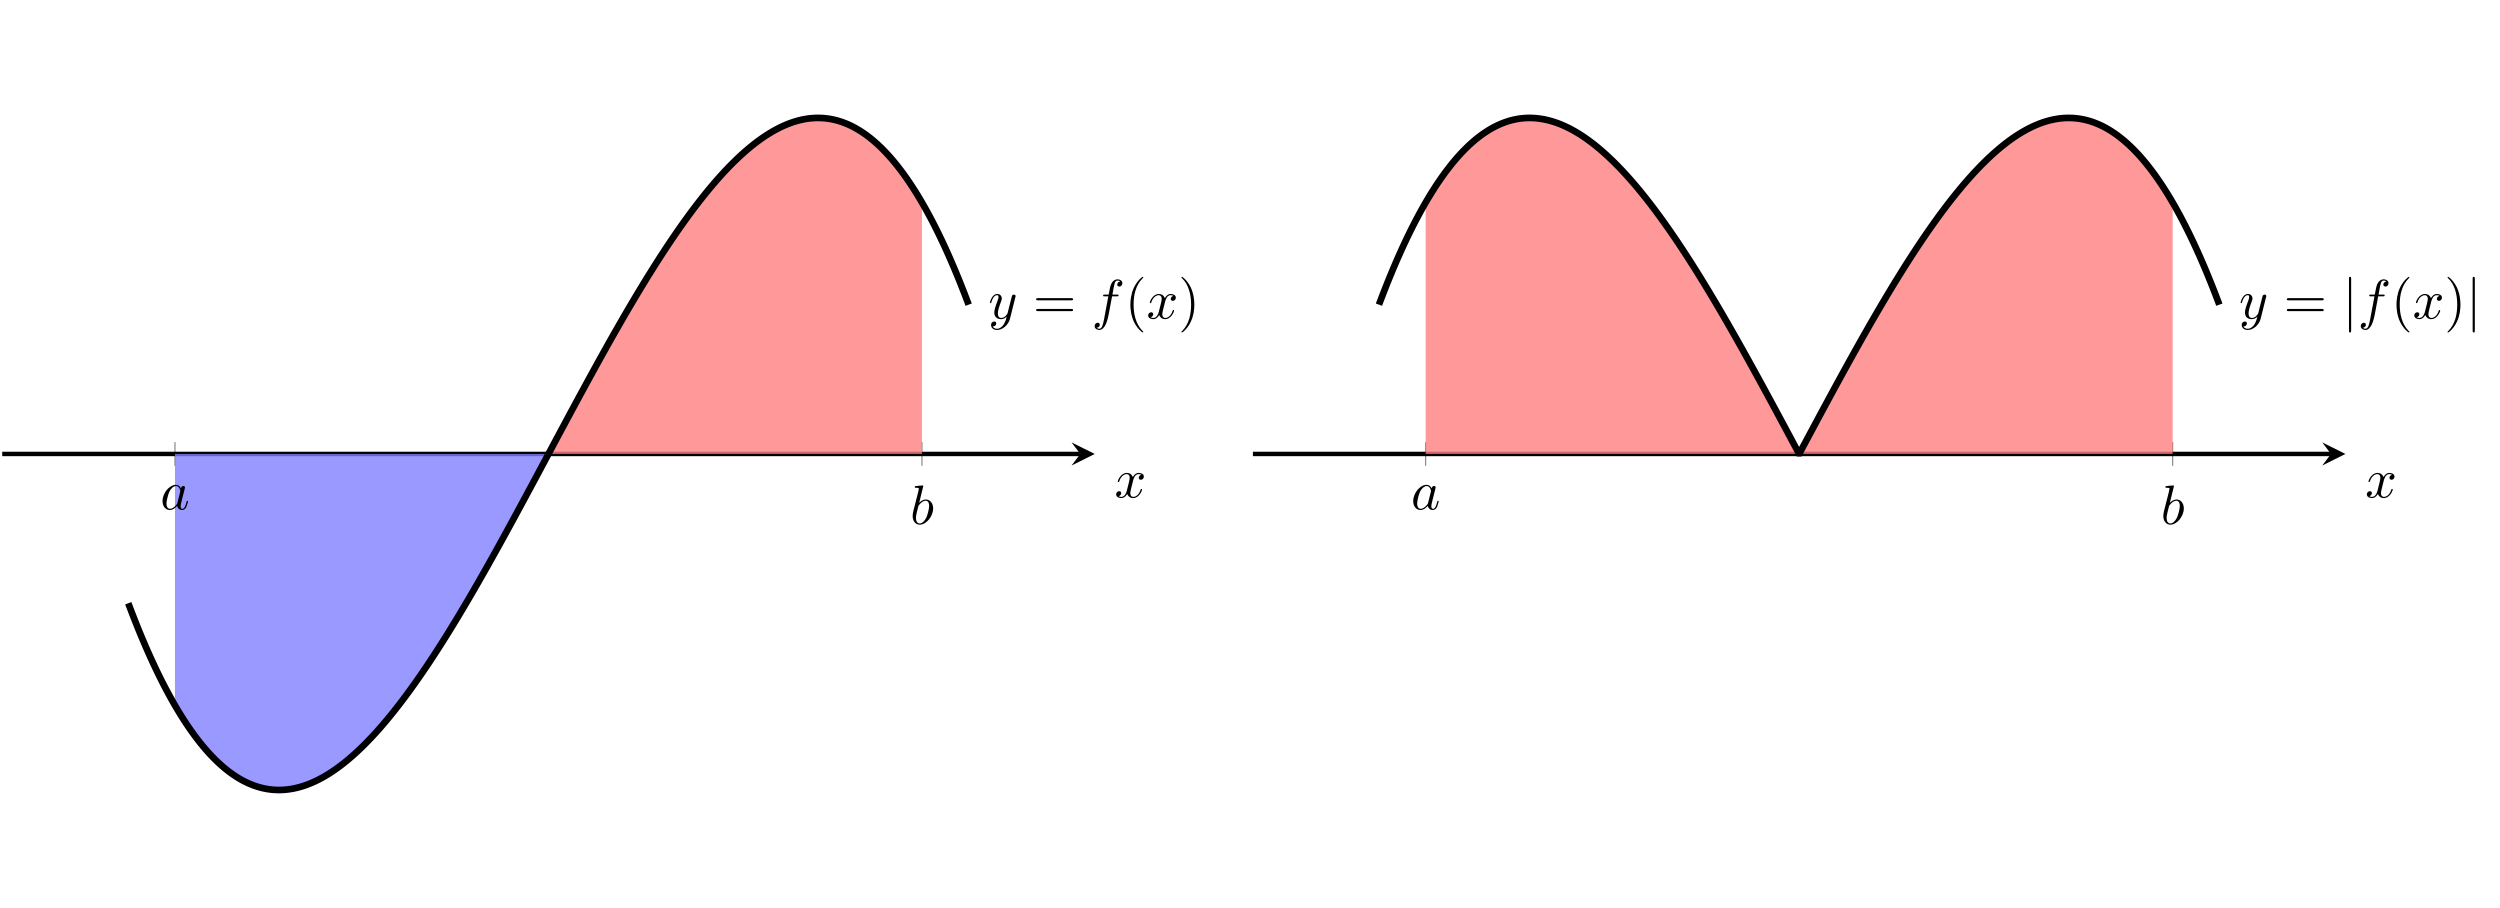 <?xml version="1.0" encoding="UTF-8"?>
<svg xmlns="http://www.w3.org/2000/svg" xmlns:xlink="http://www.w3.org/1999/xlink" width="447.953pt" height="162.682pt" viewBox="0 0 447.953 162.682" version="1.1">
<defs>
<g>
<symbol overflow="visible" id="glyph0-0">
<path style="stroke:none;" d=""/>
</symbol>
<symbol overflow="visible" id="glyph0-1">
<path style="stroke:none;" d="M 3.719 -3.766 C 3.531 -4.141 3.25 -4.406 2.797 -4.406 C 1.641 -4.406 0.406 -2.938 0.406 -1.484 C 0.406 -0.547 0.953 0.109 1.719 0.109 C 1.922 0.109 2.422 0.062 3.016 -0.641 C 3.094 -0.219 3.453 0.109 3.922 0.109 C 4.281 0.109 4.5 -0.125 4.672 -0.438 C 4.828 -0.797 4.969 -1.406 4.969 -1.422 C 4.969 -1.531 4.875 -1.531 4.844 -1.531 C 4.75 -1.531 4.734 -1.484 4.703 -1.344 C 4.531 -0.703 4.359 -0.109 3.953 -0.109 C 3.672 -0.109 3.656 -0.375 3.656 -0.562 C 3.656 -0.781 3.672 -0.875 3.781 -1.312 C 3.891 -1.719 3.906 -1.828 4 -2.203 L 4.359 -3.594 C 4.422 -3.875 4.422 -3.891 4.422 -3.938 C 4.422 -4.109 4.312 -4.203 4.141 -4.203 C 3.891 -4.203 3.75 -3.984 3.719 -3.766 Z M 3.078 -1.188 C 3.016 -1 3.016 -0.984 2.875 -0.812 C 2.438 -0.266 2.031 -0.109 1.75 -0.109 C 1.25 -0.109 1.109 -0.656 1.109 -1.047 C 1.109 -1.547 1.422 -2.766 1.656 -3.234 C 1.969 -3.812 2.406 -4.188 2.812 -4.188 C 3.453 -4.188 3.594 -3.375 3.594 -3.312 C 3.594 -3.25 3.578 -3.188 3.562 -3.141 Z M 3.078 -1.188 "/>
</symbol>
<symbol overflow="visible" id="glyph0-2">
<path style="stroke:none;" d="M 2.375 -6.812 C 2.375 -6.812 2.375 -6.922 2.25 -6.922 C 2.031 -6.922 1.297 -6.844 1.031 -6.812 C 0.953 -6.812 0.844 -6.797 0.844 -6.625 C 0.844 -6.5 0.938 -6.5 1.094 -6.5 C 1.562 -6.5 1.578 -6.438 1.578 -6.328 C 1.578 -6.266 1.5 -5.922 1.453 -5.719 L 0.625 -2.469 C 0.516 -1.969 0.469 -1.797 0.469 -1.453 C 0.469 -0.516 1 0.109 1.734 0.109 C 2.906 0.109 4.141 -1.375 4.141 -2.812 C 4.141 -3.719 3.609 -4.406 2.812 -4.406 C 2.359 -4.406 1.938 -4.109 1.641 -3.812 Z M 1.453 -3.047 C 1.5 -3.266 1.5 -3.281 1.594 -3.391 C 2.078 -4.031 2.531 -4.188 2.797 -4.188 C 3.156 -4.188 3.422 -3.891 3.422 -3.25 C 3.422 -2.656 3.094 -1.516 2.906 -1.141 C 2.578 -0.469 2.125 -0.109 1.734 -0.109 C 1.391 -0.109 1.062 -0.375 1.062 -1.109 C 1.062 -1.312 1.062 -1.5 1.219 -2.125 Z M 1.453 -3.047 "/>
</symbol>
<symbol overflow="visible" id="glyph0-3">
<path style="stroke:none;" d="M 4.844 -3.797 C 4.891 -3.938 4.891 -3.953 4.891 -4.031 C 4.891 -4.203 4.75 -4.297 4.594 -4.297 C 4.5 -4.297 4.344 -4.234 4.25 -4.094 C 4.234 -4.031 4.141 -3.734 4.109 -3.547 C 4.031 -3.297 3.969 -3.016 3.906 -2.75 L 3.453 -0.953 C 3.422 -0.812 2.984 -0.109 2.328 -0.109 C 1.828 -0.109 1.719 -0.547 1.719 -0.922 C 1.719 -1.375 1.891 -2 2.219 -2.875 C 2.375 -3.281 2.422 -3.391 2.422 -3.594 C 2.422 -4.031 2.109 -4.406 1.609 -4.406 C 0.656 -4.406 0.297 -2.953 0.297 -2.875 C 0.297 -2.766 0.391 -2.766 0.406 -2.766 C 0.516 -2.766 0.516 -2.797 0.562 -2.953 C 0.844 -3.891 1.234 -4.188 1.578 -4.188 C 1.656 -4.188 1.828 -4.188 1.828 -3.875 C 1.828 -3.625 1.719 -3.359 1.656 -3.172 C 1.25 -2.109 1.078 -1.547 1.078 -1.078 C 1.078 -0.188 1.703 0.109 2.297 0.109 C 2.688 0.109 3.016 -0.062 3.297 -0.344 C 3.172 0.172 3.047 0.672 2.656 1.203 C 2.391 1.531 2.016 1.828 1.562 1.828 C 1.422 1.828 0.969 1.797 0.797 1.406 C 0.953 1.406 1.094 1.406 1.219 1.281 C 1.328 1.203 1.422 1.062 1.422 0.875 C 1.422 0.562 1.156 0.531 1.062 0.531 C 0.828 0.531 0.5 0.688 0.5 1.172 C 0.5 1.672 0.938 2.047 1.562 2.047 C 2.578 2.047 3.609 1.141 3.891 0.016 Z M 4.844 -3.797 "/>
</symbol>
<symbol overflow="visible" id="glyph0-4">
<path style="stroke:none;" d="M 3.656 -3.984 L 4.516 -3.984 C 4.719 -3.984 4.812 -3.984 4.812 -4.188 C 4.812 -4.297 4.719 -4.297 4.547 -4.297 L 3.719 -4.297 L 3.922 -5.438 C 3.969 -5.641 4.109 -6.344 4.172 -6.469 C 4.25 -6.656 4.422 -6.812 4.641 -6.812 C 4.672 -6.812 4.938 -6.812 5.125 -6.625 C 4.688 -6.594 4.578 -6.234 4.578 -6.094 C 4.578 -5.859 4.766 -5.734 4.953 -5.734 C 5.219 -5.734 5.5 -5.969 5.5 -6.344 C 5.5 -6.797 5.047 -7.031 4.641 -7.031 C 4.297 -7.031 3.672 -6.844 3.375 -5.859 C 3.312 -5.656 3.281 -5.547 3.047 -4.297 L 2.359 -4.297 C 2.156 -4.297 2.047 -4.297 2.047 -4.109 C 2.047 -3.984 2.141 -3.984 2.328 -3.984 L 2.984 -3.984 L 2.25 -0.047 C 2.062 0.922 1.891 1.828 1.375 1.828 C 1.328 1.828 1.094 1.828 0.891 1.641 C 1.359 1.609 1.453 1.25 1.453 1.109 C 1.453 0.875 1.266 0.75 1.078 0.75 C 0.812 0.75 0.531 0.984 0.531 1.359 C 0.531 1.797 0.969 2.047 1.375 2.047 C 1.922 2.047 2.328 1.453 2.5 1.078 C 2.828 0.453 3.047 -0.75 3.062 -0.828 Z M 3.656 -3.984 "/>
</symbol>
<symbol overflow="visible" id="glyph0-5">
<path style="stroke:none;" d="M 3.328 -3.016 C 3.391 -3.266 3.625 -4.188 4.312 -4.188 C 4.359 -4.188 4.609 -4.188 4.812 -4.062 C 4.531 -4 4.344 -3.766 4.344 -3.516 C 4.344 -3.359 4.453 -3.172 4.719 -3.172 C 4.938 -3.172 5.25 -3.344 5.25 -3.75 C 5.25 -4.266 4.672 -4.406 4.328 -4.406 C 3.75 -4.406 3.406 -3.875 3.281 -3.656 C 3.031 -4.312 2.5 -4.406 2.203 -4.406 C 1.172 -4.406 0.594 -3.125 0.594 -2.875 C 0.594 -2.766 0.703 -2.766 0.719 -2.766 C 0.797 -2.766 0.828 -2.797 0.844 -2.875 C 1.188 -3.938 1.844 -4.188 2.188 -4.188 C 2.375 -4.188 2.719 -4.094 2.719 -3.516 C 2.719 -3.203 2.547 -2.547 2.188 -1.141 C 2.031 -0.531 1.672 -0.109 1.234 -0.109 C 1.172 -0.109 0.953 -0.109 0.734 -0.234 C 0.984 -0.297 1.203 -0.5 1.203 -0.781 C 1.203 -1.047 0.984 -1.125 0.844 -1.125 C 0.531 -1.125 0.297 -0.875 0.297 -0.547 C 0.297 -0.094 0.781 0.109 1.219 0.109 C 1.891 0.109 2.25 -0.594 2.266 -0.641 C 2.391 -0.281 2.75 0.109 3.344 0.109 C 4.375 0.109 4.938 -1.172 4.938 -1.422 C 4.938 -1.531 4.859 -1.531 4.828 -1.531 C 4.734 -1.531 4.719 -1.484 4.688 -1.422 C 4.359 -0.344 3.688 -0.109 3.375 -0.109 C 2.984 -0.109 2.828 -0.422 2.828 -0.766 C 2.828 -0.984 2.875 -1.203 2.984 -1.641 Z M 3.328 -3.016 "/>
</symbol>
<symbol overflow="visible" id="glyph1-0">
<path style="stroke:none;" d=""/>
</symbol>
<symbol overflow="visible" id="glyph1-1">
<path style="stroke:none;" d="M 6.844 -3.266 C 7 -3.266 7.188 -3.266 7.188 -3.453 C 7.188 -3.656 7 -3.656 6.859 -3.656 L 0.891 -3.656 C 0.75 -3.656 0.562 -3.656 0.562 -3.453 C 0.562 -3.266 0.75 -3.266 0.891 -3.266 Z M 6.859 -1.328 C 7 -1.328 7.188 -1.328 7.188 -1.531 C 7.188 -1.719 7 -1.719 6.844 -1.719 L 0.891 -1.719 C 0.75 -1.719 0.562 -1.719 0.562 -1.531 C 0.562 -1.328 0.75 -1.328 0.891 -1.328 Z M 6.859 -1.328 "/>
</symbol>
<symbol overflow="visible" id="glyph1-2">
<path style="stroke:none;" d="M 3.297 2.391 C 3.297 2.359 3.297 2.344 3.125 2.172 C 1.891 0.922 1.562 -0.969 1.562 -2.5 C 1.562 -4.234 1.938 -5.969 3.172 -7.203 C 3.297 -7.328 3.297 -7.344 3.297 -7.375 C 3.297 -7.453 3.266 -7.484 3.203 -7.484 C 3.094 -7.484 2.203 -6.797 1.609 -5.531 C 1.109 -4.438 0.984 -3.328 0.984 -2.5 C 0.984 -1.719 1.094 -0.516 1.641 0.625 C 2.25 1.844 3.094 2.5 3.203 2.5 C 3.266 2.5 3.297 2.469 3.297 2.391 Z M 3.297 2.391 "/>
</symbol>
<symbol overflow="visible" id="glyph1-3">
<path style="stroke:none;" d="M 2.875 -2.5 C 2.875 -3.266 2.766 -4.469 2.219 -5.609 C 1.625 -6.828 0.766 -7.484 0.672 -7.484 C 0.609 -7.484 0.562 -7.438 0.562 -7.375 C 0.562 -7.344 0.562 -7.328 0.75 -7.141 C 1.734 -6.156 2.297 -4.578 2.297 -2.5 C 2.297 -0.781 1.938 0.969 0.703 2.219 C 0.562 2.344 0.562 2.359 0.562 2.391 C 0.562 2.453 0.609 2.5 0.672 2.5 C 0.766 2.5 1.672 1.812 2.25 0.547 C 2.766 -0.547 2.875 -1.656 2.875 -2.5 Z M 2.875 -2.5 "/>
</symbol>
<symbol overflow="visible" id="glyph2-0">
<path style="stroke:none;" d=""/>
</symbol>
<symbol overflow="visible" id="glyph2-1">
<path style="stroke:none;" d="M 1.578 -7.125 C 1.578 -7.297 1.578 -7.484 1.391 -7.484 C 1.188 -7.484 1.188 -7.297 1.188 -7.125 L 1.188 2.141 C 1.188 2.312 1.188 2.5 1.391 2.5 C 1.578 2.5 1.578 2.312 1.578 2.141 Z M 1.578 -7.125 "/>
</symbol>
</g>
</defs>
<g id="surface1">
<path style="fill:none;stroke-width:0.199;stroke-linecap:butt;stroke-linejoin:miter;stroke:rgb(50%,50%,50%);stroke-opacity:1;stroke-miterlimit:10;" d="M 30.954 79.217 L 30.954 83.467 M 164.801 79.217 L 164.801 83.467 " transform="matrix(1,0,0,-1,0.398,162.682)"/>
<path style="fill:none;stroke-width:0.199;stroke-linecap:butt;stroke-linejoin:miter;stroke:rgb(50%,50%,50%);stroke-opacity:1;stroke-miterlimit:10;" d="M 255.051 79.217 L 255.051 83.467 M 388.903 79.217 L 388.903 83.467 " transform="matrix(1,0,0,-1,0.398,162.682)"/>
<path style="fill:none;stroke-width:0.797;stroke-linecap:butt;stroke-linejoin:miter;stroke:rgb(0%,0%,0%);stroke-opacity:1;stroke-miterlimit:10;" d="M 0 81.342 L 193.165 81.342 " transform="matrix(1,0,0,-1,0.398,162.682)"/>
<path style=" stroke:none;fill-rule:nonzero;fill:rgb(0%,0%,0%);fill-opacity:1;" d="M 196.152 81.34 L 192.008 79.27 L 193.562 81.34 L 192.008 83.414 "/>
<path style="fill:none;stroke-width:0.797;stroke-linecap:butt;stroke-linejoin:miter;stroke:rgb(0%,0%,0%);stroke-opacity:1;stroke-miterlimit:10;" d="M 224.098 81.342 L 417.262 81.342 " transform="matrix(1,0,0,-1,0.398,162.682)"/>
<path style=" stroke:none;fill-rule:nonzero;fill:rgb(0%,0%,0%);fill-opacity:1;" d="M 420.25 81.34 L 416.105 79.27 L 417.66 81.34 L 416.105 83.414 "/>
<path style=" stroke:none;fill-rule:nonzero;fill:rgb(50%,50%,100%);fill-opacity:0.8;" d="M 31.352 126.391 L 31.574 126.777 L 31.879 127.285 L 32.027 127.535 L 32.18 127.781 L 32.328 128.027 L 32.48 128.27 L 32.633 128.508 L 32.781 128.746 L 32.934 128.98 L 33.082 129.215 L 33.234 129.445 L 33.383 129.672 L 33.535 129.898 L 33.688 130.121 L 33.836 130.344 L 33.988 130.562 L 34.137 130.777 L 34.289 130.992 L 34.441 131.203 L 34.59 131.414 L 34.742 131.617 L 34.891 131.824 L 35.043 132.027 L 35.195 132.227 L 35.344 132.426 L 35.496 132.621 L 35.645 132.812 L 35.797 133.004 L 35.945 133.191 L 36.098 133.379 L 36.25 133.562 L 36.398 133.746 L 36.551 133.926 L 36.699 134.102 L 36.852 134.277 L 37.004 134.449 L 37.152 134.621 L 37.305 134.789 L 37.453 134.953 L 37.605 135.117 L 37.754 135.281 L 37.906 135.441 L 38.059 135.598 L 38.207 135.754 L 38.508 136.055 L 38.812 136.352 L 38.961 136.496 L 39.113 136.637 L 39.262 136.777 L 39.566 137.051 L 39.715 137.184 L 39.867 137.316 L 40.016 137.445 L 40.168 137.574 L 40.316 137.699 L 40.621 137.941 L 40.77 138.059 L 40.922 138.176 L 41.07 138.293 L 41.223 138.402 L 41.375 138.516 L 41.523 138.621 L 41.676 138.73 L 41.824 138.832 L 42.129 139.035 L 42.277 139.133 L 42.43 139.23 L 42.578 139.324 L 42.73 139.414 L 42.879 139.504 L 43.031 139.594 L 43.184 139.68 L 43.332 139.762 L 43.484 139.844 L 43.633 139.926 L 43.785 140.004 L 43.938 140.078 L 44.086 140.152 L 44.238 140.223 L 44.387 140.293 L 44.539 140.363 L 44.691 140.43 L 44.84 140.492 L 44.992 140.555 L 45.141 140.613 L 45.293 140.672 L 45.441 140.73 L 45.594 140.785 L 45.746 140.836 L 45.895 140.887 L 46.047 140.934 L 46.195 140.98 L 46.348 141.027 L 46.5 141.07 L 46.648 141.109 L 46.801 141.148 L 46.949 141.188 L 47.102 141.223 L 47.25 141.258 L 47.402 141.289 L 47.555 141.316 L 47.703 141.348 L 47.855 141.371 L 48.004 141.398 L 48.156 141.418 L 48.309 141.441 L 48.457 141.461 L 48.609 141.477 L 48.758 141.492 L 49.062 141.516 L 49.211 141.527 L 49.363 141.535 L 49.512 141.539 L 49.664 141.547 L 49.812 141.547 L 49.965 141.551 L 50.117 141.547 L 50.266 141.547 L 50.418 141.543 L 50.566 141.535 L 50.871 141.52 L 51.02 141.508 L 51.172 141.496 L 51.32 141.48 L 51.473 141.465 L 51.625 141.445 L 51.773 141.426 L 51.926 141.406 L 52.074 141.383 L 52.227 141.355 L 52.375 141.328 L 52.68 141.273 L 52.828 141.242 L 52.98 141.207 L 53.129 141.172 L 53.281 141.137 L 53.434 141.098 L 53.582 141.059 L 53.734 141.016 L 53.883 140.973 L 54.035 140.93 L 54.188 140.883 L 54.336 140.836 L 54.488 140.785 L 54.637 140.734 L 54.789 140.684 L 54.938 140.629 L 55.09 140.574 L 55.242 140.516 L 55.391 140.457 L 55.543 140.395 L 55.691 140.332 L 55.996 140.207 L 56.145 140.137 L 56.297 140.07 L 56.445 140 L 56.598 139.93 L 56.746 139.855 L 57.051 139.707 L 57.199 139.629 L 57.352 139.551 L 57.5 139.469 L 57.652 139.391 L 57.805 139.305 L 57.953 139.223 L 58.105 139.133 L 58.254 139.047 L 58.559 138.867 L 58.707 138.777 L 58.859 138.684 L 59.008 138.586 L 59.16 138.492 L 59.309 138.395 L 59.461 138.293 L 59.613 138.195 L 59.762 138.09 L 59.914 137.988 L 60.062 137.883 L 60.367 137.672 L 60.516 137.562 L 60.668 137.449 L 60.816 137.34 L 61.121 137.113 L 61.27 136.996 L 61.422 136.879 L 61.57 136.762 L 61.723 136.641 L 61.871 136.52 L 62.023 136.398 L 62.176 136.273 L 62.324 136.148 L 62.477 136.023 L 62.625 135.895 L 62.93 135.637 L 63.078 135.504 L 63.23 135.371 L 63.379 135.238 L 63.684 134.965 L 63.832 134.828 L 63.984 134.688 L 64.133 134.547 L 64.285 134.406 L 64.434 134.262 L 64.738 133.973 L 64.887 133.828 L 65.039 133.68 L 65.492 133.227 L 65.641 133.074 L 65.793 132.922 L 65.941 132.766 L 66.094 132.609 L 66.242 132.453 L 66.395 132.297 L 66.547 132.137 L 66.695 131.977 L 66.848 131.812 L 66.996 131.648 L 67.301 131.32 L 67.449 131.152 L 67.602 130.984 L 67.75 130.816 L 67.902 130.648 L 68.055 130.477 L 68.203 130.305 L 68.355 130.133 L 68.504 129.957 L 68.656 129.781 L 68.805 129.605 L 68.957 129.43 L 69.109 129.25 L 69.258 129.07 L 69.41 128.891 L 69.559 128.707 L 69.863 128.34 L 70.012 128.156 L 70.164 127.969 L 70.312 127.785 L 70.465 127.594 L 70.617 127.406 L 70.766 127.215 L 70.918 127.027 L 71.066 126.832 L 71.219 126.641 L 71.367 126.445 L 71.52 126.254 L 71.672 126.055 L 71.82 125.859 L 71.973 125.66 L 72.121 125.465 L 72.273 125.262 L 72.426 125.062 L 72.574 124.859 L 72.727 124.66 L 72.875 124.457 L 73.027 124.25 L 73.176 124.047 L 73.48 123.633 L 73.629 123.426 L 73.781 123.215 L 73.93 123.004 L 74.234 122.582 L 74.383 122.371 L 74.535 122.156 L 74.684 121.941 L 74.988 121.512 L 75.137 121.297 L 75.289 121.078 L 75.438 120.859 L 75.59 120.641 L 75.738 120.422 L 76.043 119.977 L 76.191 119.754 L 76.344 119.531 L 76.492 119.309 L 76.797 118.855 L 76.945 118.629 L 77.098 118.402 L 77.246 118.176 L 77.551 117.715 L 77.699 117.484 L 77.852 117.254 L 78 117.023 L 78.152 116.789 L 78.301 116.559 L 78.605 116.09 L 78.754 115.852 L 78.906 115.617 L 79.055 115.379 L 79.207 115.145 L 79.359 114.906 L 79.508 114.664 L 79.66 114.426 L 79.809 114.188 L 80.113 113.703 L 80.262 113.461 L 80.414 113.219 L 80.562 112.973 L 80.715 112.73 L 80.863 112.484 L 81.168 111.992 L 81.316 111.746 L 81.469 111.5 L 81.617 111.25 L 81.77 111.004 L 81.922 110.754 L 82.07 110.504 L 82.223 110.254 L 82.371 110 L 82.523 109.75 L 82.672 109.496 L 82.824 109.246 L 82.977 108.992 L 83.125 108.738 L 83.277 108.484 L 83.426 108.23 L 83.578 107.973 L 83.73 107.719 L 83.879 107.461 L 84.031 107.203 L 84.18 106.945 L 84.484 106.43 L 84.633 106.172 L 84.785 105.91 L 84.934 105.652 L 85.086 105.391 L 85.234 105.129 L 85.539 104.605 L 85.688 104.344 L 85.84 104.078 L 85.988 103.816 L 86.141 103.551 L 86.293 103.289 L 86.441 103.023 L 86.594 102.758 L 86.742 102.492 L 87.047 101.961 L 87.195 101.695 L 87.348 101.426 L 87.496 101.16 L 87.648 100.891 L 87.797 100.621 L 87.949 100.355 L 88.102 100.086 L 88.25 99.816 L 88.402 99.547 L 88.551 99.273 L 88.855 98.734 L 89.004 98.461 L 89.156 98.191 L 89.305 97.918 L 89.457 97.645 L 89.609 97.375 L 89.758 97.102 L 89.91 96.828 L 90.059 96.555 L 90.211 96.281 L 90.359 96.004 L 90.664 95.457 L 90.812 95.18 L 90.965 94.906 L 91.113 94.629 L 91.266 94.355 L 91.418 94.078 L 91.566 93.801 L 91.719 93.527 L 91.867 93.25 L 92.02 92.973 L 92.168 92.695 L 92.473 92.141 L 92.621 91.863 L 92.773 91.586 L 92.922 91.305 L 93.227 90.75 L 93.375 90.469 L 93.527 90.191 L 93.676 89.91 L 93.828 89.633 L 93.98 89.352 L 94.129 89.074 L 94.281 88.793 L 94.43 88.512 L 94.582 88.234 L 94.73 87.953 L 95.035 87.391 L 95.184 87.109 L 95.336 86.832 L 95.484 86.551 L 95.789 85.988 L 95.938 85.707 L 96.09 85.426 L 96.238 85.145 L 96.543 84.582 L 96.691 84.301 L 96.844 84.02 L 96.992 83.734 L 97.145 83.453 L 97.293 83.172 L 97.598 82.609 L 97.746 82.328 L 97.898 82.047 L 98.047 81.766 L 98.199 81.48 L 98.273 81.34 L 31.352 81.34 Z M 31.352 126.391 "/>
<path style=" stroke:none;fill-rule:nonzero;fill:rgb(100%,50%,50%);fill-opacity:0.8;" d="M 98.273 81.34 L 98.352 81.199 L 98.5 80.918 L 98.652 80.637 L 98.801 80.355 L 98.953 80.074 L 99.102 79.789 L 99.406 79.227 L 99.555 78.945 L 99.707 78.664 L 99.855 78.383 L 100.16 77.82 L 100.309 77.539 L 100.461 77.258 L 100.609 76.977 L 100.914 76.414 L 101.062 76.133 L 101.215 75.852 L 101.363 75.57 L 101.516 75.289 L 101.664 75.008 L 101.816 74.73 L 101.969 74.449 L 102.117 74.168 L 102.27 73.891 L 102.418 73.609 L 102.57 73.328 L 102.723 73.051 L 102.871 72.77 L 103.023 72.492 L 103.172 72.211 L 103.477 71.656 L 103.625 71.375 L 103.777 71.098 L 103.926 70.82 L 104.078 70.543 L 104.227 70.266 L 104.531 69.711 L 104.68 69.434 L 104.832 69.156 L 104.98 68.879 L 105.133 68.602 L 105.285 68.328 L 105.434 68.051 L 105.586 67.777 L 105.734 67.5 L 105.887 67.227 L 106.039 66.949 L 106.188 66.676 L 106.34 66.402 L 106.488 66.129 L 106.641 65.855 L 106.789 65.582 L 107.094 65.035 L 107.242 64.762 L 107.395 64.492 L 107.543 64.219 L 107.695 63.949 L 107.848 63.676 L 107.996 63.406 L 108.148 63.137 L 108.297 62.867 L 108.602 62.328 L 108.75 62.059 L 108.902 61.793 L 109.051 61.523 L 109.203 61.254 L 109.352 60.988 L 109.504 60.723 L 109.656 60.453 L 109.805 60.188 L 109.957 59.922 L 110.105 59.66 L 110.41 59.129 L 110.559 58.867 L 110.711 58.602 L 110.859 58.34 L 111.012 58.078 L 111.16 57.816 L 111.465 57.293 L 111.613 57.031 L 111.766 56.77 L 111.914 56.512 L 112.066 56.254 L 112.219 55.992 L 112.367 55.734 L 112.52 55.477 L 112.668 55.223 L 112.973 54.707 L 113.121 54.453 L 113.273 54.199 L 113.422 53.945 L 113.574 53.691 L 113.723 53.438 L 114.027 52.93 L 114.176 52.68 L 114.328 52.43 L 114.477 52.18 L 114.781 51.68 L 114.93 51.43 L 115.082 51.184 L 115.23 50.934 L 115.535 50.441 L 115.684 50.195 L 115.836 49.953 L 115.984 49.707 L 116.137 49.465 L 116.285 49.223 L 116.59 48.738 L 116.738 48.496 L 116.891 48.254 L 117.039 48.016 L 117.344 47.539 L 117.492 47.301 L 117.645 47.062 L 117.793 46.828 L 117.945 46.594 L 118.094 46.359 L 118.398 45.891 L 118.547 45.66 L 118.699 45.426 L 118.848 45.195 L 119.152 44.734 L 119.301 44.508 L 119.453 44.277 L 119.602 44.051 L 119.906 43.598 L 120.055 43.375 L 120.207 43.148 L 120.355 42.926 L 120.508 42.703 L 120.656 42.48 L 120.961 42.043 L 121.109 41.82 L 121.262 41.605 L 121.41 41.387 L 121.562 41.168 L 121.715 40.953 L 121.863 40.738 L 122.016 40.523 L 122.164 40.312 L 122.316 40.098 L 122.469 39.887 L 122.617 39.676 L 122.77 39.465 L 122.918 39.258 L 123.07 39.051 L 123.219 38.844 L 123.523 38.43 L 123.672 38.227 L 123.824 38.023 L 123.973 37.82 L 124.125 37.617 L 124.277 37.418 L 124.426 37.219 L 124.578 37.02 L 124.727 36.82 L 125.031 36.43 L 125.18 36.234 L 125.332 36.039 L 125.48 35.848 L 125.633 35.656 L 125.781 35.465 L 125.934 35.273 L 126.086 35.086 L 126.234 34.898 L 126.387 34.711 L 126.535 34.523 L 126.84 34.156 L 126.988 33.973 L 127.141 33.793 L 127.289 33.613 L 127.441 33.434 L 127.59 33.254 L 127.742 33.074 L 127.895 32.898 L 128.043 32.723 L 128.195 32.551 L 128.344 32.375 L 128.496 32.203 L 128.648 32.035 L 128.797 31.863 L 128.949 31.695 L 129.098 31.527 L 129.25 31.359 L 129.402 31.195 L 129.551 31.031 L 129.703 30.867 L 129.852 30.707 L 130.004 30.547 L 130.152 30.387 L 130.305 30.227 L 130.457 30.07 L 130.605 29.914 L 130.758 29.758 L 130.906 29.605 L 131.359 29.152 L 131.512 29.004 L 131.66 28.855 L 131.812 28.707 L 131.965 28.562 L 132.113 28.418 L 132.266 28.273 L 132.414 28.133 L 132.566 27.992 L 132.715 27.855 L 132.867 27.715 L 133.02 27.578 L 133.168 27.445 L 133.32 27.309 L 133.469 27.176 L 133.621 27.047 L 133.773 26.914 L 133.922 26.785 L 134.074 26.66 L 134.223 26.531 L 134.375 26.406 L 134.527 26.285 L 134.676 26.16 L 134.828 26.039 L 134.977 25.922 L 135.129 25.801 L 135.277 25.684 L 135.43 25.57 L 135.582 25.453 L 135.73 25.34 L 135.883 25.23 L 136.031 25.121 L 136.336 24.902 L 136.484 24.797 L 136.637 24.691 L 136.785 24.59 L 136.938 24.488 L 137.086 24.387 L 137.391 24.191 L 137.539 24.094 L 137.691 24 L 137.84 23.906 L 137.992 23.812 L 138.145 23.723 L 138.293 23.633 L 138.445 23.547 L 138.594 23.461 L 138.746 23.375 L 138.898 23.293 L 139.047 23.211 L 139.199 23.129 L 139.348 23.051 L 139.5 22.973 L 139.648 22.898 L 139.953 22.75 L 140.102 22.68 L 140.254 22.609 L 140.402 22.543 L 140.707 22.41 L 140.855 22.348 L 141.008 22.285 L 141.156 22.223 L 141.309 22.164 L 141.461 22.109 L 141.609 22.051 L 141.762 21.996 L 141.91 21.945 L 142.062 21.895 L 142.211 21.844 L 142.516 21.75 L 142.664 21.707 L 142.816 21.664 L 142.965 21.621 L 143.27 21.543 L 143.418 21.508 L 143.57 21.473 L 143.719 21.441 L 143.871 21.41 L 144.02 21.379 L 144.324 21.324 L 144.473 21.301 L 144.625 21.277 L 144.773 21.254 L 145.078 21.215 L 145.227 21.199 L 145.379 21.188 L 145.527 21.172 L 145.68 21.16 L 145.832 21.152 L 145.98 21.145 L 146.133 21.137 L 146.281 21.133 L 146.434 21.133 L 146.582 21.129 L 146.734 21.133 L 146.887 21.133 L 147.035 21.141 L 147.188 21.145 L 147.336 21.152 L 147.641 21.176 L 147.789 21.188 L 147.941 21.203 L 148.09 21.223 L 148.242 21.238 L 148.395 21.262 L 148.543 21.281 L 148.695 21.309 L 148.844 21.332 L 148.996 21.363 L 149.145 21.391 L 149.297 21.422 L 149.449 21.457 L 149.598 21.492 L 149.75 21.531 L 149.898 21.57 L 150.051 21.609 L 150.203 21.652 L 150.352 21.699 L 150.504 21.746 L 150.652 21.793 L 150.957 21.895 L 151.105 21.949 L 151.258 22.008 L 151.406 22.066 L 151.559 22.125 L 151.707 22.188 L 151.859 22.25 L 152.012 22.316 L 152.16 22.387 L 152.312 22.457 L 152.461 22.527 L 152.766 22.676 L 152.914 22.754 L 153.066 22.836 L 153.215 22.918 L 153.367 23 L 153.516 23.086 L 153.82 23.266 L 153.969 23.355 L 154.121 23.449 L 154.27 23.547 L 154.422 23.645 L 154.574 23.746 L 154.723 23.848 L 154.875 23.949 L 155.023 24.059 L 155.176 24.164 L 155.328 24.277 L 155.477 24.387 L 155.629 24.504 L 155.777 24.617 L 155.93 24.738 L 156.078 24.859 L 156.23 24.98 L 156.383 25.105 L 156.531 25.234 L 156.684 25.363 L 156.832 25.496 L 157.137 25.762 L 157.285 25.902 L 157.438 26.043 L 157.586 26.184 L 157.891 26.473 L 158.191 26.773 L 158.34 26.926 L 158.492 27.082 L 158.641 27.238 L 158.945 27.559 L 159.094 27.723 L 159.246 27.891 L 159.395 28.059 L 159.699 28.402 L 159.848 28.578 L 160 28.754 L 160.148 28.934 L 160.453 29.301 L 160.602 29.488 L 160.754 29.676 L 160.902 29.867 L 161.055 30.059 L 161.203 30.254 L 161.508 30.652 L 161.656 30.855 L 161.809 31.059 L 161.957 31.266 L 162.262 31.688 L 162.41 31.902 L 162.562 32.117 L 162.711 32.336 L 162.863 32.559 L 163.012 32.781 L 163.316 33.234 L 163.465 33.465 L 163.617 33.699 L 163.766 33.934 L 164.07 34.41 L 164.219 34.652 L 164.371 34.898 L 164.52 35.145 L 164.824 35.645 L 164.973 35.902 L 165.125 36.156 L 165.199 36.289 L 165.199 81.34 Z M 98.273 81.34 "/>
<path style=" stroke:none;fill-rule:nonzero;fill:rgb(100%,50%,50%);fill-opacity:0.8;" d="M 255.449 36.289 L 255.523 36.16 L 255.676 35.902 L 255.828 35.648 L 255.977 35.395 L 256.129 35.148 L 256.277 34.898 L 256.43 34.656 L 256.578 34.414 L 256.73 34.172 L 256.883 33.934 L 257.031 33.699 L 257.184 33.465 L 257.332 33.234 L 257.637 32.781 L 257.785 32.559 L 257.938 32.34 L 258.086 32.121 L 258.238 31.902 L 258.391 31.688 L 258.539 31.477 L 258.691 31.27 L 258.84 31.062 L 258.992 30.855 L 259.141 30.652 L 259.293 30.453 L 259.445 30.258 L 259.594 30.062 L 259.746 29.867 L 259.895 29.676 L 260.199 29.301 L 260.348 29.117 L 260.5 28.934 L 260.648 28.758 L 260.801 28.578 L 260.953 28.402 L 261.102 28.23 L 261.254 28.059 L 261.402 27.891 L 261.555 27.727 L 261.703 27.562 L 261.855 27.398 L 262.008 27.238 L 262.156 27.082 L 262.309 26.926 L 262.457 26.773 L 262.762 26.477 L 262.91 26.328 L 263.062 26.184 L 263.211 26.043 L 263.363 25.902 L 263.516 25.766 L 263.664 25.629 L 263.816 25.496 L 263.965 25.363 L 264.117 25.234 L 264.266 25.105 L 264.418 24.98 L 264.57 24.859 L 264.719 24.738 L 264.871 24.621 L 265.02 24.504 L 265.324 24.277 L 265.473 24.164 L 265.625 24.059 L 265.773 23.953 L 265.926 23.848 L 266.074 23.746 L 266.227 23.645 L 266.379 23.547 L 266.527 23.449 L 266.68 23.355 L 266.828 23.266 L 267.133 23.086 L 267.281 23 L 267.434 22.918 L 267.582 22.836 L 267.734 22.754 L 267.887 22.68 L 268.035 22.602 L 268.188 22.527 L 268.336 22.457 L 268.488 22.387 L 268.637 22.316 L 268.789 22.254 L 268.941 22.188 L 269.09 22.125 L 269.242 22.066 L 269.391 22.008 L 269.543 21.949 L 269.695 21.898 L 269.844 21.844 L 269.996 21.793 L 270.145 21.746 L 270.449 21.652 L 270.598 21.609 L 270.75 21.57 L 270.898 21.531 L 271.051 21.492 L 271.199 21.457 L 271.352 21.422 L 271.504 21.391 L 271.652 21.363 L 271.805 21.332 L 271.953 21.309 L 272.105 21.281 L 272.258 21.262 L 272.406 21.238 L 272.559 21.223 L 272.707 21.203 L 272.859 21.188 L 273.012 21.176 L 273.16 21.164 L 273.312 21.152 L 273.461 21.145 L 273.613 21.141 L 273.762 21.133 L 273.914 21.133 L 274.066 21.129 L 274.215 21.133 L 274.367 21.133 L 274.516 21.137 L 274.82 21.152 L 274.969 21.16 L 275.121 21.172 L 275.27 21.188 L 275.422 21.199 L 275.57 21.215 L 275.875 21.254 L 276.023 21.277 L 276.176 21.301 L 276.324 21.324 L 276.629 21.379 L 276.777 21.406 L 276.93 21.441 L 277.078 21.473 L 277.383 21.543 L 277.531 21.582 L 277.684 21.621 L 277.832 21.664 L 277.984 21.707 L 278.133 21.75 L 278.438 21.844 L 278.586 21.895 L 278.738 21.945 L 278.887 21.996 L 279.039 22.051 L 279.191 22.109 L 279.34 22.164 L 279.492 22.223 L 279.641 22.285 L 279.945 22.41 L 280.094 22.477 L 280.246 22.543 L 280.395 22.609 L 280.547 22.68 L 280.695 22.75 L 281 22.898 L 281.148 22.973 L 281.301 23.051 L 281.449 23.129 L 281.754 23.293 L 281.902 23.375 L 282.055 23.461 L 282.203 23.547 L 282.355 23.633 L 282.508 23.723 L 282.656 23.812 L 282.809 23.906 L 282.957 23.996 L 283.109 24.094 L 283.258 24.188 L 283.41 24.285 L 283.562 24.387 L 283.711 24.488 L 283.863 24.59 L 284.012 24.691 L 284.316 24.902 L 284.465 25.012 L 284.617 25.117 L 284.766 25.23 L 284.918 25.34 L 285.066 25.453 L 285.219 25.57 L 285.371 25.684 L 285.52 25.801 L 285.672 25.918 L 285.82 26.039 L 286.125 26.281 L 286.273 26.406 L 286.426 26.531 L 286.574 26.656 L 286.879 26.914 L 287.027 27.043 L 287.18 27.176 L 287.328 27.309 L 287.48 27.441 L 287.629 27.578 L 287.934 27.852 L 288.082 27.992 L 288.234 28.133 L 288.383 28.273 L 288.688 28.562 L 288.836 28.707 L 288.988 28.852 L 289.137 29 L 289.289 29.148 L 289.441 29.301 L 289.59 29.453 L 289.742 29.605 L 289.891 29.758 L 290.043 29.914 L 290.191 30.07 L 290.344 30.227 L 290.496 30.387 L 290.645 30.543 L 290.797 30.707 L 290.945 30.867 L 291.25 31.195 L 291.398 31.359 L 291.551 31.527 L 291.699 31.695 L 291.852 31.863 L 292 32.031 L 292.305 32.375 L 292.453 32.547 L 292.605 32.723 L 292.754 32.898 L 292.906 33.074 L 293.059 33.254 L 293.207 33.43 L 293.359 33.609 L 293.508 33.789 L 293.812 34.156 L 293.961 34.34 L 294.113 34.523 L 294.262 34.711 L 294.414 34.898 L 294.562 35.086 L 294.715 35.273 L 294.867 35.465 L 295.016 35.656 L 295.168 35.848 L 295.316 36.039 L 295.621 36.43 L 295.77 36.625 L 295.922 36.82 L 296.07 37.02 L 296.375 37.418 L 296.523 37.617 L 296.676 37.82 L 296.824 38.023 L 296.977 38.227 L 297.125 38.43 L 297.277 38.633 L 297.43 38.84 L 297.578 39.047 L 297.73 39.258 L 297.879 39.465 L 298.184 39.887 L 298.332 40.098 L 298.484 40.309 L 298.633 40.523 L 298.938 40.953 L 299.086 41.168 L 299.238 41.383 L 299.387 41.602 L 299.539 41.82 L 299.688 42.039 L 299.84 42.262 L 299.992 42.48 L 300.141 42.703 L 300.293 42.926 L 300.441 43.148 L 300.594 43.371 L 300.746 43.598 L 300.895 43.824 L 301.047 44.051 L 301.195 44.277 L 301.348 44.504 L 301.496 44.734 L 301.801 45.195 L 301.949 45.426 L 302.102 45.656 L 302.25 45.891 L 302.402 46.121 L 302.555 46.355 L 302.703 46.59 L 302.855 46.828 L 303.004 47.062 L 303.309 47.539 L 303.457 47.777 L 303.609 48.016 L 303.758 48.254 L 303.91 48.496 L 304.059 48.734 L 304.363 49.219 L 304.512 49.461 L 304.664 49.707 L 304.812 49.949 L 305.117 50.441 L 305.266 50.688 L 305.418 50.934 L 305.566 51.18 L 305.871 51.68 L 306.02 51.926 L 306.172 52.176 L 306.32 52.426 L 306.473 52.68 L 306.621 52.93 L 306.773 53.184 L 306.926 53.434 L 307.074 53.688 L 307.227 53.941 L 307.375 54.195 L 307.527 54.453 L 307.68 54.707 L 307.828 54.961 L 307.98 55.219 L 308.129 55.477 L 308.434 55.992 L 308.582 56.25 L 308.734 56.512 L 308.883 56.77 L 309.035 57.031 L 309.184 57.289 L 309.488 57.812 L 309.637 58.074 L 309.789 58.336 L 309.938 58.602 L 310.09 58.863 L 310.242 59.129 L 310.391 59.391 L 310.543 59.656 L 310.691 59.922 L 310.844 60.188 L 310.992 60.453 L 311.145 60.719 L 311.297 60.988 L 311.445 61.254 L 311.598 61.52 L 311.746 61.789 L 312.051 62.328 L 312.199 62.594 L 312.352 62.863 L 312.5 63.137 L 312.805 63.676 L 312.953 63.945 L 313.105 64.219 L 313.254 64.488 L 313.406 64.762 L 313.555 65.035 L 313.707 65.309 L 313.859 65.578 L 314.008 65.852 L 314.16 66.125 L 314.309 66.398 L 314.461 66.676 L 314.613 66.949 L 314.762 67.223 L 314.914 67.5 L 315.062 67.773 L 315.215 68.051 L 315.367 68.324 L 315.516 68.602 L 315.668 68.879 L 315.816 69.152 L 315.969 69.43 L 316.117 69.707 L 316.422 70.262 L 316.57 70.539 L 316.723 70.816 L 316.871 71.098 L 317.176 71.652 L 317.324 71.93 L 317.477 72.211 L 317.625 72.488 L 317.777 72.77 L 317.93 73.047 L 318.078 73.328 L 318.23 73.605 L 318.379 73.887 L 318.531 74.168 L 318.68 74.445 L 318.984 75.008 L 319.133 75.289 L 319.285 75.57 L 319.434 75.852 L 319.586 76.129 L 319.738 76.41 L 319.887 76.691 L 320.039 76.973 L 320.188 77.254 L 320.34 77.535 L 320.488 77.816 L 320.793 78.379 L 320.941 78.664 L 321.094 78.945 L 321.242 79.227 L 321.547 79.789 L 321.695 80.07 L 321.848 80.352 L 321.996 80.633 L 322.148 80.918 L 322.301 81.199 L 322.449 81.199 L 322.602 80.918 L 322.75 80.637 L 322.902 80.355 L 323.051 80.074 L 323.203 79.789 L 323.355 79.508 L 323.504 79.227 L 323.656 78.945 L 323.805 78.664 L 324.109 78.102 L 324.258 77.82 L 324.41 77.539 L 324.559 77.258 L 324.863 76.695 L 325.012 76.414 L 325.164 76.133 L 325.312 75.852 L 325.465 75.57 L 325.613 75.289 L 325.766 75.008 L 325.918 74.73 L 326.066 74.449 L 326.219 74.168 L 326.367 73.891 L 326.672 73.328 L 326.82 73.051 L 326.973 72.77 L 327.121 72.492 L 327.273 72.211 L 327.426 71.934 L 327.574 71.656 L 327.727 71.375 L 327.875 71.098 L 328.027 70.82 L 328.176 70.543 L 328.48 69.988 L 328.629 69.711 L 328.781 69.434 L 328.93 69.156 L 329.234 68.602 L 329.383 68.328 L 329.535 68.051 L 329.684 67.777 L 329.836 67.5 L 329.984 67.227 L 330.137 66.949 L 330.289 66.676 L 330.438 66.402 L 330.59 66.129 L 330.738 65.855 L 331.043 65.309 L 331.191 65.035 L 331.344 64.762 L 331.492 64.492 L 331.645 64.219 L 331.797 63.949 L 331.945 63.676 L 332.098 63.406 L 332.246 63.137 L 332.398 62.867 L 332.547 62.598 L 332.852 62.059 L 333 61.793 L 333.152 61.523 L 333.301 61.254 L 333.605 60.723 L 333.754 60.453 L 333.906 60.188 L 334.055 59.922 L 334.207 59.66 L 334.359 59.395 L 334.508 59.129 L 334.66 58.867 L 334.809 58.602 L 334.961 58.34 L 335.109 58.078 L 335.414 57.555 L 335.562 57.293 L 335.715 57.031 L 335.863 56.77 L 336.168 56.254 L 336.316 55.992 L 336.469 55.734 L 336.617 55.477 L 336.77 55.223 L 336.918 54.965 L 337.07 54.707 L 337.223 54.453 L 337.371 54.199 L 337.523 53.945 L 337.672 53.691 L 337.977 53.184 L 338.125 52.93 L 338.277 52.68 L 338.426 52.43 L 338.73 51.93 L 338.879 51.68 L 339.031 51.43 L 339.18 51.184 L 339.332 50.934 L 339.48 50.688 L 339.785 50.195 L 339.934 49.953 L 340.086 49.707 L 340.234 49.465 L 340.539 48.98 L 340.688 48.738 L 340.84 48.496 L 340.988 48.254 L 341.293 47.777 L 341.441 47.539 L 341.594 47.301 L 341.742 47.062 L 341.895 46.828 L 342.043 46.594 L 342.348 46.125 L 342.496 45.891 L 342.648 45.66 L 342.797 45.426 L 343.102 44.965 L 343.25 44.734 L 343.402 44.508 L 343.551 44.277 L 343.855 43.824 L 344.004 43.598 L 344.156 43.375 L 344.305 43.148 L 344.457 42.926 L 344.605 42.703 L 344.758 42.48 L 344.91 42.262 L 345.059 42.043 L 345.211 41.82 L 345.359 41.605 L 345.664 41.168 L 345.812 40.953 L 345.965 40.738 L 346.113 40.523 L 346.266 40.312 L 346.414 40.098 L 346.719 39.676 L 346.867 39.465 L 347.02 39.258 L 347.168 39.051 L 347.473 38.637 L 347.621 38.43 L 347.773 38.227 L 347.922 38.023 L 348.227 37.617 L 348.375 37.418 L 348.527 37.219 L 348.676 37.02 L 348.828 36.82 L 348.977 36.625 L 349.281 36.234 L 349.43 36.039 L 349.582 35.848 L 349.73 35.656 L 350.035 35.273 L 350.184 35.086 L 350.336 34.898 L 350.484 34.711 L 350.637 34.523 L 350.789 34.34 L 350.938 34.156 L 351.09 33.973 L 351.238 33.793 L 351.391 33.613 L 351.539 33.434 L 351.844 33.074 L 351.992 32.898 L 352.145 32.723 L 352.293 32.551 L 352.445 32.375 L 352.598 32.203 L 352.746 32.035 L 352.898 31.863 L 353.047 31.695 L 353.352 31.359 L 353.5 31.195 L 353.652 31.031 L 353.801 30.867 L 353.953 30.707 L 354.102 30.547 L 354.406 30.227 L 354.555 30.07 L 354.707 29.914 L 354.855 29.758 L 355.16 29.453 L 355.309 29.301 L 355.461 29.152 L 355.609 29.004 L 355.762 28.855 L 355.91 28.707 L 356.215 28.418 L 356.363 28.273 L 356.516 28.133 L 356.664 27.992 L 356.816 27.855 L 356.969 27.715 L 357.117 27.578 L 357.27 27.445 L 357.418 27.309 L 357.57 27.176 L 357.723 27.047 L 357.871 26.914 L 358.023 26.785 L 358.172 26.66 L 358.324 26.531 L 358.473 26.406 L 358.625 26.285 L 358.777 26.16 L 358.926 26.039 L 359.078 25.922 L 359.227 25.801 L 359.379 25.684 L 359.531 25.57 L 359.68 25.453 L 359.832 25.34 L 359.98 25.23 L 360.285 25.012 L 360.434 24.902 L 360.586 24.797 L 360.734 24.691 L 360.887 24.59 L 361.035 24.488 L 361.188 24.387 L 361.34 24.289 L 361.488 24.191 L 361.641 24.094 L 361.789 24 L 362.094 23.812 L 362.242 23.723 L 362.395 23.633 L 362.543 23.547 L 362.848 23.375 L 362.996 23.293 L 363.148 23.211 L 363.297 23.129 L 363.449 23.051 L 363.598 22.973 L 363.902 22.824 L 364.051 22.75 L 364.203 22.68 L 364.352 22.609 L 364.656 22.477 L 364.805 22.41 L 364.957 22.348 L 365.105 22.285 L 365.258 22.223 L 365.406 22.164 L 365.559 22.109 L 365.711 22.051 L 365.859 21.996 L 366.012 21.945 L 366.16 21.895 L 366.312 21.844 L 366.465 21.797 L 366.613 21.75 L 366.766 21.707 L 366.914 21.664 L 367.066 21.621 L 367.219 21.582 L 367.367 21.543 L 367.52 21.508 L 367.668 21.473 L 367.82 21.441 L 367.969 21.41 L 368.121 21.379 L 368.273 21.352 L 368.422 21.324 L 368.574 21.301 L 368.723 21.277 L 368.875 21.254 L 369.027 21.234 L 369.176 21.215 L 369.328 21.199 L 369.477 21.188 L 369.629 21.172 L 369.781 21.16 L 369.93 21.152 L 370.082 21.145 L 370.23 21.137 L 370.383 21.133 L 370.531 21.133 L 370.684 21.129 L 370.836 21.133 L 370.984 21.133 L 371.137 21.141 L 371.285 21.145 L 371.438 21.152 L 371.59 21.164 L 371.738 21.176 L 371.891 21.188 L 372.039 21.203 L 372.191 21.223 L 372.34 21.238 L 372.492 21.262 L 372.645 21.281 L 372.793 21.309 L 372.945 21.332 L 373.094 21.363 L 373.246 21.391 L 373.398 21.422 L 373.547 21.457 L 373.699 21.492 L 373.848 21.531 L 374.152 21.609 L 374.301 21.652 L 374.453 21.699 L 374.602 21.746 L 374.754 21.793 L 374.902 21.844 L 375.055 21.895 L 375.207 21.949 L 375.355 22.008 L 375.508 22.066 L 375.656 22.125 L 375.961 22.25 L 376.109 22.316 L 376.262 22.387 L 376.41 22.457 L 376.562 22.527 L 376.715 22.602 L 376.863 22.676 L 377.016 22.754 L 377.164 22.836 L 377.316 22.918 L 377.465 23 L 377.617 23.086 L 377.77 23.176 L 377.918 23.266 L 378.07 23.355 L 378.219 23.449 L 378.523 23.645 L 378.672 23.746 L 378.824 23.848 L 378.973 23.949 L 379.125 24.059 L 379.277 24.164 L 379.426 24.277 L 379.578 24.387 L 379.727 24.504 L 379.879 24.617 L 380.027 24.738 L 380.332 24.98 L 380.48 25.105 L 380.633 25.234 L 380.781 25.363 L 381.086 25.629 L 381.234 25.762 L 381.387 25.902 L 381.535 26.043 L 381.688 26.184 L 381.836 26.328 L 381.988 26.473 L 382.141 26.621 L 382.289 26.773 L 382.441 26.926 L 382.59 27.082 L 382.742 27.238 L 382.895 27.398 L 383.043 27.559 L 383.195 27.723 L 383.344 27.891 L 383.496 28.059 L 383.648 28.23 L 383.797 28.402 L 383.949 28.578 L 384.098 28.754 L 384.25 28.934 L 384.398 29.117 L 384.551 29.301 L 384.703 29.488 L 384.852 29.676 L 385.004 29.867 L 385.152 30.059 L 385.305 30.254 L 385.457 30.453 L 385.605 30.652 L 385.758 30.855 L 385.906 31.059 L 386.059 31.266 L 386.211 31.477 L 386.359 31.688 L 386.512 31.902 L 386.66 32.117 L 386.812 32.336 L 386.961 32.559 L 387.113 32.781 L 387.266 33.008 L 387.414 33.234 L 387.566 33.465 L 387.715 33.699 L 387.867 33.934 L 388.02 34.172 L 388.168 34.41 L 388.32 34.652 L 388.469 34.898 L 388.621 35.145 L 388.773 35.395 L 388.922 35.645 L 389.074 35.902 L 389.223 36.156 L 389.301 36.289 L 389.301 81.34 L 255.449 81.34 Z M 255.449 36.289 "/>
<g style="fill:rgb(0%,0%,0%);fill-opacity:1;">
  <use xlink:href="#glyph0-1" x="28.717" y="91.276"/>
</g>
<g style="fill:rgb(0%,0%,0%);fill-opacity:1;">
  <use xlink:href="#glyph0-2" x="163.061" y="93.905"/>
</g>
<path style="fill:none;stroke-width:1.196;stroke-linecap:butt;stroke-linejoin:miter;stroke:rgb(0%,0%,0%);stroke-opacity:1;stroke-miterlimit:10;" d="M 22.586 54.592 L 22.739 54.19 L 22.887 53.791 L 23.04 53.397 L 23.188 53.002 L 23.34 52.612 L 23.489 52.225 L 23.641 51.838 L 23.793 51.455 L 23.942 51.077 L 24.094 50.698 L 24.243 50.323 L 24.395 49.952 L 24.547 49.584 L 24.696 49.217 L 24.848 48.854 L 24.997 48.491 L 25.149 48.131 L 25.301 47.776 L 25.45 47.424 L 25.602 47.073 L 25.75 46.725 L 25.903 46.381 L 26.051 46.037 L 26.356 45.358 L 26.504 45.026 L 26.657 44.694 L 26.805 44.362 L 26.957 44.034 L 27.11 43.709 L 27.258 43.389 L 27.411 43.069 L 27.559 42.752 L 27.711 42.44 L 27.86 42.127 L 28.165 41.51 L 28.313 41.205 L 28.465 40.905 L 28.614 40.608 L 28.918 40.014 L 29.067 39.725 L 29.219 39.436 L 29.368 39.147 L 29.672 38.584 L 29.821 38.303 L 29.973 38.03 L 30.122 37.752 L 30.274 37.483 L 30.422 37.213 L 30.727 36.682 L 30.875 36.42 L 31.028 36.162 L 31.176 35.905 L 31.481 35.397 L 31.629 35.147 L 31.782 34.901 L 31.93 34.655 L 32.082 34.412 L 32.235 34.174 L 32.383 33.936 L 32.536 33.702 L 32.684 33.467 L 32.836 33.237 L 32.985 33.01 L 33.137 32.784 L 33.289 32.561 L 33.438 32.338 L 33.59 32.12 L 33.739 31.905 L 33.891 31.69 L 34.043 31.479 L 34.192 31.268 L 34.344 31.065 L 34.493 30.858 L 34.645 30.655 L 34.797 30.455 L 34.946 30.256 L 35.098 30.061 L 35.247 29.869 L 35.399 29.678 L 35.547 29.491 L 35.7 29.303 L 35.852 29.119 L 36 28.936 L 36.153 28.756 L 36.301 28.58 L 36.454 28.405 L 36.606 28.233 L 36.754 28.061 L 36.907 27.893 L 37.055 27.729 L 37.207 27.565 L 37.356 27.401 L 37.508 27.241 L 37.661 27.084 L 37.809 26.928 L 38.11 26.627 L 38.414 26.33 L 38.563 26.186 L 38.715 26.045 L 38.864 25.905 L 39.168 25.631 L 39.317 25.498 L 39.469 25.366 L 39.618 25.237 L 39.77 25.108 L 39.918 24.983 L 40.223 24.741 L 40.372 24.623 L 40.524 24.506 L 40.672 24.389 L 40.825 24.28 L 40.977 24.166 L 41.125 24.061 L 41.278 23.952 L 41.426 23.85 L 41.731 23.647 L 41.879 23.549 L 42.032 23.452 L 42.18 23.358 L 42.332 23.268 L 42.481 23.178 L 42.633 23.088 L 42.786 23.002 L 42.934 22.92 L 43.086 22.838 L 43.235 22.756 L 43.387 22.678 L 43.539 22.604 L 43.688 22.53 L 43.84 22.459 L 43.989 22.389 L 44.141 22.319 L 44.293 22.252 L 44.442 22.19 L 44.594 22.127 L 44.743 22.069 L 44.895 22.01 L 45.043 21.952 L 45.196 21.897 L 45.348 21.846 L 45.497 21.795 L 45.649 21.748 L 45.797 21.702 L 45.95 21.655 L 46.102 21.612 L 46.25 21.573 L 46.403 21.534 L 46.551 21.494 L 46.704 21.459 L 46.852 21.424 L 47.004 21.393 L 47.157 21.366 L 47.305 21.334 L 47.457 21.311 L 47.606 21.284 L 47.758 21.264 L 47.911 21.241 L 48.059 21.221 L 48.211 21.205 L 48.36 21.19 L 48.664 21.166 L 48.813 21.155 L 48.965 21.147 L 49.114 21.143 L 49.266 21.135 L 49.414 21.135 L 49.567 21.131 L 49.719 21.135 L 49.868 21.135 L 50.02 21.139 L 50.168 21.147 L 50.473 21.162 L 50.622 21.174 L 50.774 21.186 L 50.922 21.202 L 51.075 21.217 L 51.227 21.237 L 51.375 21.256 L 51.528 21.276 L 51.676 21.299 L 51.829 21.327 L 51.977 21.354 L 52.282 21.409 L 52.43 21.44 L 52.582 21.475 L 52.731 21.51 L 52.883 21.545 L 53.036 21.584 L 53.184 21.623 L 53.336 21.666 L 53.485 21.709 L 53.637 21.752 L 53.789 21.799 L 53.938 21.846 L 54.09 21.897 L 54.239 21.948 L 54.391 21.998 L 54.539 22.053 L 54.692 22.108 L 54.844 22.166 L 54.993 22.225 L 55.145 22.287 L 55.293 22.35 L 55.598 22.475 L 55.747 22.545 L 55.899 22.612 L 56.047 22.682 L 56.2 22.752 L 56.348 22.827 L 56.653 22.975 L 56.801 23.053 L 56.954 23.131 L 57.102 23.213 L 57.254 23.291 L 57.407 23.377 L 57.555 23.459 L 57.707 23.549 L 57.856 23.635 L 58.161 23.815 L 58.309 23.905 L 58.461 23.998 L 58.61 24.096 L 58.762 24.19 L 58.911 24.287 L 59.063 24.389 L 59.215 24.487 L 59.364 24.592 L 59.516 24.694 L 59.664 24.799 L 59.969 25.01 L 60.118 25.119 L 60.27 25.233 L 60.418 25.342 L 60.723 25.569 L 60.872 25.686 L 61.024 25.803 L 61.172 25.92 L 61.325 26.041 L 61.473 26.162 L 61.625 26.284 L 61.778 26.409 L 61.926 26.534 L 62.079 26.659 L 62.227 26.787 L 62.532 27.045 L 62.68 27.178 L 62.832 27.311 L 62.981 27.444 L 63.286 27.717 L 63.434 27.854 L 63.586 27.994 L 63.735 28.135 L 63.887 28.276 L 64.036 28.42 L 64.34 28.709 L 64.489 28.854 L 64.641 29.002 L 65.094 29.455 L 65.243 29.608 L 65.395 29.76 L 65.543 29.916 L 65.696 30.073 L 65.844 30.229 L 65.997 30.385 L 66.149 30.545 L 66.297 30.705 L 66.45 30.869 L 66.598 31.034 L 66.903 31.362 L 67.051 31.53 L 67.204 31.698 L 67.352 31.866 L 67.504 32.034 L 67.657 32.205 L 67.805 32.377 L 67.957 32.549 L 68.106 32.725 L 68.258 32.901 L 68.407 33.077 L 68.559 33.252 L 68.711 33.432 L 68.86 33.612 L 69.012 33.791 L 69.161 33.975 L 69.465 34.342 L 69.614 34.526 L 69.766 34.713 L 69.915 34.897 L 70.067 35.088 L 70.219 35.276 L 70.368 35.467 L 70.52 35.655 L 70.668 35.85 L 70.821 36.041 L 70.969 36.237 L 71.122 36.428 L 71.274 36.627 L 71.422 36.823 L 71.575 37.022 L 71.723 37.217 L 71.875 37.42 L 72.028 37.62 L 72.176 37.823 L 72.329 38.022 L 72.477 38.225 L 72.629 38.432 L 72.778 38.635 L 73.082 39.049 L 73.231 39.256 L 73.383 39.467 L 73.532 39.678 L 73.836 40.1 L 73.985 40.311 L 74.137 40.526 L 74.286 40.741 L 74.59 41.17 L 74.739 41.385 L 74.891 41.604 L 75.04 41.823 L 75.192 42.041 L 75.34 42.26 L 75.645 42.705 L 75.793 42.928 L 75.946 43.151 L 76.094 43.373 L 76.399 43.827 L 76.547 44.053 L 76.7 44.28 L 76.848 44.506 L 77.153 44.967 L 77.301 45.198 L 77.454 45.428 L 77.602 45.659 L 77.754 45.893 L 77.903 46.123 L 78.207 46.592 L 78.356 46.83 L 78.508 47.065 L 78.657 47.303 L 78.809 47.537 L 78.961 47.776 L 79.11 48.018 L 79.262 48.256 L 79.411 48.495 L 79.715 48.979 L 79.864 49.221 L 80.016 49.463 L 80.165 49.709 L 80.317 49.952 L 80.465 50.198 L 80.77 50.69 L 80.918 50.936 L 81.071 51.182 L 81.219 51.432 L 81.372 51.678 L 81.524 51.928 L 81.672 52.178 L 81.825 52.428 L 81.973 52.682 L 82.125 52.932 L 82.274 53.186 L 82.426 53.436 L 82.579 53.69 L 82.727 53.944 L 82.879 54.198 L 83.028 54.452 L 83.18 54.709 L 83.332 54.963 L 83.481 55.221 L 83.633 55.479 L 83.782 55.737 L 84.086 56.252 L 84.235 56.51 L 84.387 56.772 L 84.536 57.03 L 84.688 57.291 L 84.836 57.553 L 85.141 58.077 L 85.29 58.338 L 85.442 58.604 L 85.59 58.866 L 85.743 59.131 L 85.895 59.393 L 86.043 59.659 L 86.196 59.924 L 86.344 60.19 L 86.649 60.721 L 86.797 60.987 L 86.95 61.256 L 87.098 61.522 L 87.25 61.791 L 87.399 62.061 L 87.551 62.327 L 87.704 62.596 L 87.852 62.866 L 88.004 63.135 L 88.153 63.409 L 88.457 63.948 L 88.606 64.221 L 88.758 64.491 L 88.907 64.764 L 89.059 65.037 L 89.211 65.307 L 89.36 65.58 L 89.512 65.854 L 89.661 66.127 L 89.813 66.401 L 89.961 66.678 L 90.266 67.225 L 90.415 67.502 L 90.567 67.776 L 90.715 68.053 L 90.868 68.327 L 91.02 68.604 L 91.168 68.881 L 91.321 69.155 L 91.469 69.432 L 91.622 69.709 L 91.77 69.987 L 92.075 70.541 L 92.223 70.819 L 92.375 71.096 L 92.524 71.377 L 92.829 71.932 L 92.977 72.213 L 93.129 72.491 L 93.278 72.772 L 93.43 73.049 L 93.582 73.33 L 93.731 73.608 L 93.883 73.889 L 94.032 74.17 L 94.184 74.448 L 94.332 74.729 L 94.637 75.291 L 94.786 75.573 L 94.938 75.85 L 95.086 76.131 L 95.391 76.694 L 95.54 76.975 L 95.692 77.256 L 95.84 77.537 L 96.145 78.1 L 96.293 78.381 L 96.446 78.662 L 96.594 78.948 L 96.747 79.229 L 96.895 79.51 L 97.2 80.073 L 97.348 80.354 L 97.5 80.635 L 97.649 80.916 L 97.801 81.202 L 97.954 81.483 L 98.102 81.764 L 98.254 82.045 L 98.403 82.327 L 98.555 82.608 L 98.704 82.893 L 99.008 83.455 L 99.157 83.737 L 99.309 84.018 L 99.457 84.299 L 99.762 84.862 L 99.911 85.143 L 100.063 85.424 L 100.211 85.705 L 100.516 86.268 L 100.665 86.549 L 100.817 86.83 L 100.965 87.112 L 101.118 87.393 L 101.266 87.674 L 101.418 87.952 L 101.571 88.233 L 101.719 88.514 L 101.872 88.791 L 102.02 89.073 L 102.172 89.354 L 102.325 89.631 L 102.473 89.912 L 102.625 90.19 L 102.774 90.471 L 103.079 91.026 L 103.227 91.307 L 103.379 91.584 L 103.528 91.862 L 103.68 92.139 L 103.829 92.416 L 104.133 92.971 L 104.282 93.248 L 104.434 93.526 L 104.582 93.803 L 104.735 94.08 L 104.887 94.354 L 105.036 94.631 L 105.188 94.905 L 105.336 95.182 L 105.489 95.455 L 105.641 95.733 L 105.79 96.006 L 105.942 96.28 L 106.09 96.553 L 106.243 96.827 L 106.391 97.1 L 106.696 97.647 L 106.844 97.92 L 106.997 98.19 L 107.145 98.463 L 107.297 98.733 L 107.45 99.006 L 107.598 99.276 L 107.75 99.545 L 107.899 99.815 L 108.204 100.354 L 108.352 100.623 L 108.504 100.889 L 108.653 101.159 L 108.805 101.428 L 108.954 101.694 L 109.106 101.959 L 109.258 102.229 L 109.407 102.495 L 109.559 102.76 L 109.707 103.022 L 110.012 103.553 L 110.161 103.815 L 110.313 104.08 L 110.461 104.342 L 110.614 104.604 L 110.762 104.866 L 111.067 105.389 L 111.215 105.651 L 111.368 105.912 L 111.516 106.17 L 111.668 106.428 L 111.821 106.69 L 111.969 106.948 L 112.122 107.205 L 112.27 107.459 L 112.575 107.975 L 112.723 108.229 L 112.875 108.483 L 113.024 108.737 L 113.176 108.991 L 113.325 109.245 L 113.629 109.752 L 113.778 110.002 L 113.93 110.252 L 114.079 110.502 L 114.383 111.002 L 114.532 111.252 L 114.684 111.498 L 114.832 111.748 L 115.137 112.241 L 115.286 112.487 L 115.438 112.729 L 115.586 112.975 L 115.739 113.217 L 115.887 113.459 L 116.192 113.944 L 116.34 114.186 L 116.493 114.428 L 116.641 114.666 L 116.946 115.143 L 117.094 115.381 L 117.247 115.62 L 117.395 115.854 L 117.547 116.088 L 117.696 116.323 L 118 116.791 L 118.149 117.022 L 118.301 117.256 L 118.45 117.487 L 118.754 117.948 L 118.903 118.174 L 119.055 118.405 L 119.204 118.631 L 119.508 119.084 L 119.657 119.307 L 119.809 119.534 L 119.957 119.756 L 120.11 119.979 L 120.258 120.202 L 120.563 120.639 L 120.711 120.862 L 120.864 121.077 L 121.012 121.295 L 121.165 121.514 L 121.317 121.729 L 121.465 121.944 L 121.618 122.159 L 121.766 122.37 L 121.918 122.584 L 122.071 122.795 L 122.219 123.006 L 122.372 123.217 L 122.52 123.424 L 122.672 123.631 L 122.821 123.838 L 123.125 124.252 L 123.274 124.455 L 123.426 124.659 L 123.575 124.862 L 123.727 125.065 L 123.879 125.264 L 124.028 125.463 L 124.18 125.662 L 124.329 125.862 L 124.633 126.252 L 124.782 126.448 L 124.934 126.643 L 125.082 126.834 L 125.235 127.026 L 125.383 127.217 L 125.536 127.409 L 125.688 127.596 L 125.836 127.784 L 125.989 127.971 L 126.137 128.159 L 126.442 128.526 L 126.59 128.709 L 126.743 128.889 L 126.891 129.069 L 127.043 129.248 L 127.192 129.428 L 127.344 129.608 L 127.497 129.784 L 127.645 129.959 L 127.797 130.131 L 127.946 130.307 L 128.098 130.479 L 128.25 130.647 L 128.399 130.819 L 128.551 130.987 L 128.7 131.155 L 128.852 131.323 L 129.004 131.487 L 129.153 131.651 L 129.305 131.815 L 129.454 131.975 L 129.606 132.135 L 129.754 132.295 L 129.907 132.455 L 130.059 132.612 L 130.207 132.768 L 130.36 132.924 L 130.508 133.077 L 130.961 133.53 L 131.114 133.678 L 131.262 133.827 L 131.415 133.975 L 131.567 134.119 L 131.715 134.264 L 131.868 134.409 L 132.016 134.549 L 132.168 134.69 L 132.317 134.827 L 132.469 134.967 L 132.622 135.104 L 132.77 135.237 L 132.922 135.373 L 133.071 135.506 L 133.223 135.635 L 133.375 135.768 L 133.524 135.897 L 133.676 136.022 L 133.825 136.151 L 133.977 136.276 L 134.129 136.397 L 134.278 136.522 L 134.43 136.643 L 134.579 136.76 L 134.731 136.881 L 134.879 136.998 L 135.032 137.112 L 135.184 137.229 L 135.332 137.342 L 135.485 137.452 L 135.633 137.561 L 135.938 137.78 L 136.086 137.885 L 136.239 137.991 L 136.387 138.092 L 136.54 138.194 L 136.688 138.295 L 136.993 138.491 L 137.141 138.588 L 137.293 138.682 L 137.442 138.776 L 137.594 138.869 L 137.747 138.959 L 137.895 139.049 L 138.047 139.135 L 138.196 139.221 L 138.348 139.307 L 138.5 139.389 L 138.649 139.471 L 138.801 139.553 L 138.95 139.631 L 139.102 139.709 L 139.25 139.784 L 139.555 139.932 L 139.704 140.002 L 139.856 140.073 L 140.004 140.139 L 140.309 140.272 L 140.457 140.334 L 140.61 140.397 L 140.758 140.459 L 140.911 140.518 L 141.063 140.573 L 141.211 140.631 L 141.364 140.686 L 141.512 140.737 L 141.665 140.787 L 141.813 140.838 L 142.118 140.932 L 142.266 140.975 L 142.418 141.018 L 142.567 141.061 L 142.872 141.139 L 143.02 141.174 L 143.172 141.209 L 143.321 141.241 L 143.473 141.272 L 143.622 141.303 L 143.926 141.358 L 144.075 141.381 L 144.227 141.405 L 144.375 141.428 L 144.68 141.467 L 144.829 141.483 L 144.981 141.494 L 145.129 141.51 L 145.282 141.522 L 145.434 141.53 L 145.582 141.537 L 145.735 141.545 L 145.883 141.549 L 146.036 141.549 L 146.184 141.553 L 146.336 141.549 L 146.489 141.549 L 146.637 141.541 L 146.79 141.537 L 146.938 141.53 L 147.243 141.506 L 147.391 141.494 L 147.543 141.479 L 147.692 141.459 L 147.844 141.444 L 147.997 141.42 L 148.145 141.401 L 148.297 141.373 L 148.446 141.35 L 148.598 141.319 L 148.747 141.291 L 148.899 141.26 L 149.051 141.225 L 149.2 141.19 L 149.352 141.151 L 149.5 141.112 L 149.653 141.073 L 149.805 141.03 L 149.954 140.983 L 150.106 140.936 L 150.254 140.889 L 150.559 140.787 L 150.707 140.733 L 150.86 140.674 L 151.008 140.616 L 151.161 140.557 L 151.309 140.494 L 151.461 140.432 L 151.614 140.366 L 151.762 140.295 L 151.915 140.225 L 152.063 140.155 L 152.368 140.006 L 152.516 139.928 L 152.668 139.846 L 152.817 139.764 L 152.969 139.682 L 153.118 139.596 L 153.422 139.416 L 153.571 139.327 L 153.723 139.233 L 153.872 139.135 L 154.024 139.037 L 154.176 138.936 L 154.325 138.834 L 154.477 138.733 L 154.625 138.623 L 154.778 138.518 L 154.93 138.405 L 155.079 138.295 L 155.231 138.178 L 155.379 138.065 L 155.532 137.944 L 155.68 137.823 L 155.832 137.702 L 155.985 137.577 L 156.133 137.448 L 156.286 137.319 L 156.434 137.186 L 156.739 136.92 L 156.887 136.78 L 157.04 136.639 L 157.188 136.498 L 157.493 136.209 L 157.793 135.909 L 157.942 135.756 L 158.094 135.6 L 158.243 135.444 L 158.547 135.123 L 158.696 134.959 L 158.848 134.791 L 158.997 134.623 L 159.301 134.28 L 159.45 134.104 L 159.602 133.928 L 159.75 133.748 L 160.055 133.381 L 160.204 133.194 L 160.356 133.006 L 160.504 132.815 L 160.657 132.623 L 160.805 132.428 L 161.11 132.03 L 161.258 131.827 L 161.411 131.623 L 161.559 131.416 L 161.864 130.994 L 162.012 130.78 L 162.165 130.565 L 162.313 130.346 L 162.465 130.123 L 162.614 129.901 L 162.918 129.448 L 163.067 129.217 L 163.219 128.983 L 163.368 128.748 L 163.672 128.272 L 163.821 128.03 L 163.973 127.784 L 164.122 127.537 L 164.426 127.037 L 164.575 126.78 L 164.727 126.526 L 164.875 126.264 L 165.028 126.002 L 165.176 125.741 L 165.481 125.202 L 165.629 124.932 L 165.782 124.659 L 165.93 124.381 L 166.082 124.104 L 166.235 123.823 L 166.383 123.537 L 166.536 123.252 L 166.684 122.963 L 166.989 122.377 L 167.137 122.08 L 167.29 121.78 L 167.438 121.479 L 167.59 121.174 L 167.739 120.87 L 167.891 120.561 L 168.043 120.248 L 168.192 119.932 L 168.344 119.616 L 168.493 119.299 L 168.797 118.651 L 168.946 118.323 L 169.098 117.995 L 169.247 117.662 L 169.551 116.991 L 169.7 116.651 L 169.852 116.307 L 170 115.959 L 170.153 115.612 L 170.301 115.264 L 170.606 114.553 L 170.754 114.194 L 170.907 113.834 L 171.055 113.471 L 171.207 113.104 L 171.36 112.733 L 171.508 112.362 L 171.661 111.987 L 171.809 111.612 L 171.961 111.229 L 172.11 110.85 L 172.415 110.077 L 172.563 109.686 L 172.715 109.291 L 172.864 108.893 L 173.016 108.495 L 173.168 108.092 " transform="matrix(1,0,0,-1,0.398,162.682)"/>
<g style="fill:rgb(0%,0%,0%);fill-opacity:1;">
  <use xlink:href="#glyph0-3" x="177.083" y="57.08"/>
</g>
<g style="fill:rgb(0%,0%,0%);fill-opacity:1;">
  <use xlink:href="#glyph1-1" x="185.092" y="57.08"/>
</g>
<g style="fill:rgb(0%,0%,0%);fill-opacity:1;">
  <use xlink:href="#glyph0-4" x="195.608" y="57.08"/>
</g>
<g style="fill:rgb(0%,0%,0%);fill-opacity:1;">
  <use xlink:href="#glyph1-2" x="201.558" y="57.08"/>
</g>
<g style="fill:rgb(0%,0%,0%);fill-opacity:1;">
  <use xlink:href="#glyph0-5" x="205.433" y="57.08"/>
</g>
<g style="fill:rgb(0%,0%,0%);fill-opacity:1;">
  <use xlink:href="#glyph1-3" x="211.126" y="57.08"/>
</g>
<g style="fill:rgb(0%,0%,0%);fill-opacity:1;">
  <use xlink:href="#glyph0-5" x="199.7" y="89.139"/>
</g>
<g style="fill:rgb(0%,0%,0%);fill-opacity:1;">
  <use xlink:href="#glyph0-1" x="252.814" y="91.276"/>
</g>
<g style="fill:rgb(0%,0%,0%);fill-opacity:1;">
  <use xlink:href="#glyph0-2" x="387.158" y="93.905"/>
</g>
<path style="fill:none;stroke-width:1.196;stroke-linecap:butt;stroke-linejoin:miter;stroke:rgb(0%,0%,0%);stroke-opacity:1;stroke-miterlimit:10;" d="M 246.688 108.092 L 246.836 108.495 L 246.989 108.893 L 247.137 109.287 L 247.29 109.682 L 247.438 110.073 L 247.743 110.846 L 247.891 111.229 L 248.043 111.608 L 248.192 111.987 L 248.344 112.362 L 248.497 112.733 L 248.645 113.1 L 248.797 113.467 L 248.946 113.83 L 249.098 114.194 L 249.247 114.553 L 249.399 114.909 L 249.551 115.26 L 249.7 115.612 L 249.852 115.959 L 250 116.303 L 250.153 116.647 L 250.305 116.987 L 250.454 117.327 L 250.606 117.659 L 250.754 117.991 L 250.907 118.323 L 251.059 118.647 L 251.207 118.975 L 251.36 119.295 L 251.508 119.616 L 251.661 119.932 L 251.809 120.245 L 251.961 120.557 L 252.114 120.866 L 252.262 121.174 L 252.415 121.479 L 252.563 121.78 L 252.868 122.373 L 253.016 122.666 L 253.168 122.959 L 253.317 123.248 L 253.622 123.819 L 253.77 124.1 L 253.922 124.381 L 254.071 124.655 L 254.223 124.932 L 254.372 125.202 L 254.524 125.471 L 254.676 125.737 L 254.825 126.002 L 254.977 126.264 L 255.125 126.522 L 255.278 126.78 L 255.43 127.034 L 255.579 127.287 L 255.731 127.534 L 255.879 127.784 L 256.032 128.026 L 256.18 128.268 L 256.332 128.51 L 256.485 128.748 L 256.633 128.983 L 256.786 129.217 L 256.934 129.448 L 257.239 129.901 L 257.387 130.123 L 257.539 130.342 L 257.688 130.561 L 257.84 130.78 L 257.993 130.994 L 258.141 131.205 L 258.293 131.412 L 258.442 131.619 L 258.594 131.827 L 258.743 132.03 L 258.895 132.229 L 259.047 132.424 L 259.196 132.619 L 259.348 132.815 L 259.497 133.006 L 259.801 133.381 L 259.95 133.565 L 260.102 133.748 L 260.25 133.924 L 260.403 134.104 L 260.555 134.28 L 260.704 134.452 L 260.856 134.623 L 261.004 134.791 L 261.157 134.955 L 261.305 135.119 L 261.457 135.284 L 261.61 135.444 L 261.758 135.6 L 261.911 135.756 L 262.059 135.909 L 262.364 136.205 L 262.512 136.354 L 262.664 136.498 L 262.813 136.639 L 262.965 136.78 L 263.118 136.916 L 263.266 137.053 L 263.418 137.186 L 263.567 137.319 L 263.719 137.448 L 263.868 137.577 L 264.02 137.702 L 264.172 137.823 L 264.321 137.944 L 264.473 138.061 L 264.622 138.178 L 264.926 138.405 L 265.075 138.518 L 265.227 138.623 L 265.375 138.729 L 265.528 138.834 L 265.676 138.936 L 265.829 139.037 L 265.981 139.135 L 266.129 139.233 L 266.282 139.327 L 266.43 139.416 L 266.735 139.596 L 266.883 139.682 L 267.036 139.764 L 267.184 139.846 L 267.336 139.928 L 267.489 140.002 L 267.637 140.08 L 267.789 140.155 L 267.938 140.225 L 268.09 140.295 L 268.239 140.366 L 268.391 140.428 L 268.543 140.494 L 268.692 140.557 L 268.844 140.616 L 268.993 140.674 L 269.145 140.733 L 269.297 140.784 L 269.446 140.838 L 269.598 140.889 L 269.747 140.936 L 270.051 141.03 L 270.2 141.073 L 270.352 141.112 L 270.5 141.151 L 270.653 141.19 L 270.801 141.225 L 270.954 141.26 L 271.106 141.291 L 271.254 141.319 L 271.407 141.35 L 271.555 141.373 L 271.707 141.401 L 271.86 141.42 L 272.008 141.444 L 272.161 141.459 L 272.309 141.479 L 272.461 141.494 L 272.614 141.506 L 272.762 141.518 L 272.914 141.53 L 273.063 141.537 L 273.215 141.541 L 273.364 141.549 L 273.516 141.549 L 273.668 141.553 L 273.817 141.549 L 273.969 141.549 L 274.118 141.545 L 274.422 141.53 L 274.571 141.522 L 274.723 141.51 L 274.872 141.494 L 275.024 141.483 L 275.172 141.467 L 275.477 141.428 L 275.625 141.405 L 275.778 141.381 L 275.926 141.358 L 276.231 141.303 L 276.379 141.276 L 276.532 141.241 L 276.68 141.209 L 276.985 141.139 L 277.133 141.1 L 277.286 141.061 L 277.434 141.018 L 277.586 140.975 L 277.735 140.932 L 278.039 140.838 L 278.188 140.787 L 278.34 140.737 L 278.489 140.686 L 278.641 140.631 L 278.793 140.573 L 278.942 140.518 L 279.094 140.459 L 279.243 140.397 L 279.547 140.272 L 279.696 140.205 L 279.848 140.139 L 279.997 140.073 L 280.149 140.002 L 280.297 139.932 L 280.602 139.784 L 280.75 139.709 L 280.903 139.631 L 281.051 139.553 L 281.356 139.389 L 281.504 139.307 L 281.657 139.221 L 281.805 139.135 L 281.957 139.049 L 282.11 138.959 L 282.258 138.869 L 282.411 138.776 L 282.559 138.686 L 282.711 138.588 L 282.86 138.494 L 283.012 138.397 L 283.164 138.295 L 283.313 138.194 L 283.465 138.092 L 283.614 137.991 L 283.918 137.78 L 284.067 137.67 L 284.219 137.565 L 284.368 137.452 L 284.52 137.342 L 284.668 137.229 L 284.821 137.112 L 284.973 136.998 L 285.122 136.881 L 285.274 136.764 L 285.422 136.643 L 285.727 136.401 L 285.875 136.276 L 286.028 136.151 L 286.176 136.026 L 286.481 135.768 L 286.629 135.639 L 286.782 135.506 L 286.93 135.373 L 287.082 135.241 L 287.231 135.104 L 287.536 134.83 L 287.684 134.69 L 287.836 134.549 L 287.985 134.409 L 288.289 134.119 L 288.438 133.975 L 288.59 133.83 L 288.739 133.682 L 288.891 133.534 L 289.043 133.381 L 289.192 133.229 L 289.344 133.077 L 289.493 132.924 L 289.645 132.768 L 289.793 132.612 L 289.946 132.455 L 290.098 132.295 L 290.247 132.139 L 290.399 131.975 L 290.547 131.815 L 290.852 131.487 L 291 131.323 L 291.153 131.155 L 291.301 130.987 L 291.454 130.819 L 291.602 130.651 L 291.907 130.307 L 292.055 130.135 L 292.207 129.959 L 292.356 129.784 L 292.508 129.608 L 292.661 129.428 L 292.809 129.252 L 292.961 129.073 L 293.11 128.893 L 293.414 128.526 L 293.563 128.342 L 293.715 128.159 L 293.864 127.971 L 294.016 127.784 L 294.164 127.596 L 294.317 127.409 L 294.469 127.217 L 294.618 127.026 L 294.77 126.834 L 294.918 126.643 L 295.223 126.252 L 295.372 126.057 L 295.524 125.862 L 295.672 125.662 L 295.977 125.264 L 296.125 125.065 L 296.278 124.862 L 296.426 124.659 L 296.579 124.455 L 296.727 124.252 L 296.879 124.049 L 297.032 123.842 L 297.18 123.635 L 297.332 123.424 L 297.481 123.217 L 297.786 122.795 L 297.934 122.584 L 298.086 122.373 L 298.235 122.159 L 298.539 121.729 L 298.688 121.514 L 298.84 121.299 L 298.989 121.08 L 299.141 120.862 L 299.289 120.643 L 299.442 120.42 L 299.594 120.202 L 299.743 119.979 L 299.895 119.756 L 300.043 119.534 L 300.196 119.311 L 300.348 119.084 L 300.497 118.858 L 300.649 118.631 L 300.797 118.405 L 300.95 118.178 L 301.098 117.948 L 301.403 117.487 L 301.551 117.256 L 301.704 117.026 L 301.852 116.791 L 302.004 116.561 L 302.157 116.327 L 302.305 116.092 L 302.457 115.854 L 302.606 115.62 L 302.911 115.143 L 303.059 114.905 L 303.211 114.666 L 303.36 114.428 L 303.512 114.186 L 303.661 113.948 L 303.965 113.463 L 304.114 113.221 L 304.266 112.975 L 304.414 112.733 L 304.719 112.241 L 304.868 111.995 L 305.02 111.748 L 305.168 111.502 L 305.473 111.002 L 305.622 110.756 L 305.774 110.506 L 305.922 110.256 L 306.075 110.002 L 306.223 109.752 L 306.375 109.498 L 306.528 109.248 L 306.676 108.995 L 306.829 108.741 L 306.977 108.487 L 307.129 108.229 L 307.282 107.975 L 307.43 107.721 L 307.582 107.463 L 307.731 107.205 L 308.036 106.69 L 308.184 106.432 L 308.336 106.17 L 308.485 105.912 L 308.637 105.651 L 308.786 105.393 L 309.09 104.87 L 309.239 104.608 L 309.391 104.346 L 309.539 104.08 L 309.692 103.819 L 309.844 103.553 L 309.993 103.291 L 310.145 103.026 L 310.293 102.76 L 310.446 102.495 L 310.594 102.229 L 310.747 101.963 L 310.899 101.694 L 311.047 101.428 L 311.2 101.162 L 311.348 100.893 L 311.653 100.354 L 311.801 100.088 L 311.954 99.819 L 312.102 99.545 L 312.407 99.006 L 312.555 98.737 L 312.707 98.463 L 312.856 98.194 L 313.008 97.92 L 313.157 97.647 L 313.309 97.373 L 313.461 97.104 L 313.61 96.83 L 313.762 96.557 L 313.911 96.284 L 314.063 96.006 L 314.215 95.733 L 314.364 95.459 L 314.516 95.182 L 314.664 94.909 L 314.817 94.631 L 314.969 94.358 L 315.118 94.08 L 315.27 93.803 L 315.418 93.53 L 315.571 93.252 L 315.719 92.975 L 316.024 92.42 L 316.172 92.143 L 316.325 91.866 L 316.473 91.584 L 316.778 91.03 L 316.926 90.752 L 317.079 90.471 L 317.227 90.194 L 317.379 89.912 L 317.532 89.635 L 317.68 89.354 L 317.832 89.077 L 317.981 88.795 L 318.133 88.514 L 318.282 88.237 L 318.586 87.674 L 318.735 87.393 L 318.887 87.112 L 319.036 86.83 L 319.188 86.553 L 319.34 86.272 L 319.489 85.991 L 319.641 85.709 L 319.789 85.428 L 319.942 85.147 L 320.09 84.866 L 320.395 84.303 L 320.543 84.018 L 320.696 83.737 L 320.844 83.455 L 321.149 82.893 L 321.297 82.612 L 321.45 82.33 L 321.598 82.049 L 321.75 81.764 L 321.903 81.483 L 322.051 81.483 L 322.204 81.764 L 322.352 82.045 L 322.504 82.327 L 322.653 82.608 L 322.805 82.893 L 322.957 83.174 L 323.106 83.455 L 323.258 83.737 L 323.407 84.018 L 323.711 84.58 L 323.86 84.862 L 324.012 85.143 L 324.161 85.424 L 324.465 85.987 L 324.614 86.268 L 324.766 86.549 L 324.914 86.83 L 325.067 87.112 L 325.215 87.393 L 325.368 87.674 L 325.52 87.952 L 325.668 88.233 L 325.821 88.514 L 325.969 88.791 L 326.274 89.354 L 326.422 89.631 L 326.575 89.912 L 326.723 90.19 L 326.875 90.471 L 327.028 90.748 L 327.176 91.026 L 327.329 91.307 L 327.477 91.584 L 327.629 91.862 L 327.778 92.139 L 328.082 92.694 L 328.231 92.971 L 328.383 93.248 L 328.532 93.526 L 328.836 94.08 L 328.985 94.354 L 329.137 94.631 L 329.286 94.905 L 329.438 95.182 L 329.586 95.455 L 329.739 95.733 L 329.891 96.006 L 330.039 96.28 L 330.192 96.553 L 330.34 96.827 L 330.645 97.373 L 330.793 97.647 L 330.946 97.92 L 331.094 98.19 L 331.247 98.463 L 331.399 98.733 L 331.547 99.006 L 331.7 99.276 L 331.848 99.545 L 332 99.815 L 332.149 100.084 L 332.454 100.623 L 332.602 100.889 L 332.754 101.159 L 332.903 101.428 L 333.207 101.959 L 333.356 102.229 L 333.508 102.495 L 333.657 102.76 L 333.809 103.022 L 333.961 103.287 L 334.11 103.553 L 334.262 103.815 L 334.411 104.08 L 334.563 104.342 L 334.711 104.604 L 335.016 105.127 L 335.164 105.389 L 335.317 105.651 L 335.465 105.912 L 335.77 106.428 L 335.918 106.69 L 336.071 106.948 L 336.219 107.205 L 336.372 107.459 L 336.52 107.717 L 336.672 107.975 L 336.825 108.229 L 336.973 108.483 L 337.125 108.737 L 337.274 108.991 L 337.579 109.498 L 337.727 109.752 L 337.879 110.002 L 338.028 110.252 L 338.332 110.752 L 338.481 111.002 L 338.633 111.252 L 338.782 111.498 L 338.934 111.748 L 339.082 111.995 L 339.387 112.487 L 339.536 112.729 L 339.688 112.975 L 339.836 113.217 L 340.141 113.702 L 340.289 113.944 L 340.442 114.186 L 340.59 114.428 L 340.895 114.905 L 341.043 115.143 L 341.196 115.381 L 341.344 115.62 L 341.497 115.854 L 341.645 116.088 L 341.95 116.557 L 342.098 116.791 L 342.25 117.022 L 342.399 117.256 L 342.704 117.717 L 342.852 117.948 L 343.004 118.174 L 343.153 118.405 L 343.457 118.858 L 343.606 119.084 L 343.758 119.307 L 343.907 119.534 L 344.059 119.756 L 344.207 119.979 L 344.36 120.202 L 344.512 120.42 L 344.661 120.639 L 344.813 120.862 L 344.961 121.077 L 345.266 121.514 L 345.414 121.729 L 345.567 121.944 L 345.715 122.159 L 345.868 122.37 L 346.016 122.584 L 346.321 123.006 L 346.469 123.217 L 346.622 123.424 L 346.77 123.631 L 347.075 124.045 L 347.223 124.252 L 347.375 124.455 L 347.524 124.659 L 347.829 125.065 L 347.977 125.264 L 348.129 125.463 L 348.278 125.662 L 348.43 125.862 L 348.579 126.057 L 348.883 126.448 L 349.032 126.643 L 349.184 126.834 L 349.332 127.026 L 349.637 127.409 L 349.786 127.596 L 349.938 127.784 L 350.086 127.971 L 350.239 128.159 L 350.391 128.342 L 350.539 128.526 L 350.692 128.709 L 350.84 128.889 L 350.993 129.069 L 351.141 129.248 L 351.446 129.608 L 351.594 129.784 L 351.747 129.959 L 351.895 130.131 L 352.047 130.307 L 352.2 130.479 L 352.348 130.647 L 352.5 130.819 L 352.649 130.987 L 352.954 131.323 L 353.102 131.487 L 353.254 131.651 L 353.403 131.815 L 353.555 131.975 L 353.704 132.135 L 354.008 132.455 L 354.157 132.612 L 354.309 132.768 L 354.457 132.924 L 354.762 133.229 L 354.911 133.381 L 355.063 133.53 L 355.211 133.678 L 355.364 133.827 L 355.512 133.975 L 355.817 134.264 L 355.965 134.409 L 356.118 134.549 L 356.266 134.69 L 356.418 134.827 L 356.571 134.967 L 356.719 135.104 L 356.872 135.237 L 357.02 135.373 L 357.172 135.506 L 357.325 135.635 L 357.473 135.768 L 357.625 135.897 L 357.774 136.022 L 357.926 136.151 L 358.075 136.276 L 358.227 136.397 L 358.379 136.522 L 358.528 136.643 L 358.68 136.76 L 358.829 136.881 L 358.981 136.998 L 359.133 137.112 L 359.282 137.229 L 359.434 137.342 L 359.582 137.452 L 359.887 137.67 L 360.036 137.78 L 360.188 137.885 L 360.336 137.991 L 360.489 138.092 L 360.637 138.194 L 360.789 138.295 L 360.942 138.393 L 361.09 138.491 L 361.243 138.588 L 361.391 138.682 L 361.696 138.869 L 361.844 138.959 L 361.997 139.049 L 362.145 139.135 L 362.45 139.307 L 362.598 139.389 L 362.75 139.471 L 362.899 139.553 L 363.051 139.631 L 363.2 139.709 L 363.504 139.858 L 363.653 139.932 L 363.805 140.002 L 363.954 140.073 L 364.258 140.205 L 364.407 140.272 L 364.559 140.334 L 364.707 140.397 L 364.86 140.459 L 365.008 140.518 L 365.161 140.573 L 365.313 140.631 L 365.461 140.686 L 365.614 140.737 L 365.762 140.787 L 365.914 140.838 L 366.067 140.885 L 366.215 140.932 L 366.368 140.975 L 366.516 141.018 L 366.668 141.061 L 366.821 141.1 L 366.969 141.139 L 367.122 141.174 L 367.27 141.209 L 367.422 141.241 L 367.571 141.272 L 367.723 141.303 L 367.875 141.33 L 368.024 141.358 L 368.176 141.381 L 368.325 141.405 L 368.477 141.428 L 368.629 141.448 L 368.778 141.467 L 368.93 141.483 L 369.079 141.494 L 369.231 141.51 L 369.383 141.522 L 369.532 141.53 L 369.684 141.537 L 369.832 141.545 L 369.985 141.549 L 370.133 141.549 L 370.286 141.553 L 370.438 141.549 L 370.586 141.549 L 370.739 141.541 L 370.887 141.537 L 371.039 141.53 L 371.192 141.518 L 371.34 141.506 L 371.493 141.494 L 371.641 141.479 L 371.793 141.459 L 371.942 141.444 L 372.094 141.42 L 372.247 141.401 L 372.395 141.373 L 372.547 141.35 L 372.696 141.319 L 372.848 141.291 L 373 141.26 L 373.149 141.225 L 373.301 141.19 L 373.45 141.151 L 373.754 141.073 L 373.903 141.03 L 374.055 140.983 L 374.204 140.936 L 374.356 140.889 L 374.504 140.838 L 374.657 140.787 L 374.809 140.733 L 374.957 140.674 L 375.11 140.616 L 375.258 140.557 L 375.563 140.432 L 375.711 140.366 L 375.864 140.295 L 376.012 140.225 L 376.164 140.155 L 376.317 140.08 L 376.465 140.006 L 376.618 139.928 L 376.766 139.846 L 376.918 139.764 L 377.067 139.682 L 377.219 139.596 L 377.372 139.506 L 377.52 139.416 L 377.672 139.327 L 377.821 139.233 L 378.125 139.037 L 378.274 138.936 L 378.426 138.834 L 378.575 138.733 L 378.727 138.623 L 378.879 138.518 L 379.028 138.405 L 379.18 138.295 L 379.329 138.178 L 379.481 138.065 L 379.629 137.944 L 379.934 137.702 L 380.082 137.577 L 380.235 137.448 L 380.383 137.319 L 380.688 137.053 L 380.836 136.92 L 380.989 136.78 L 381.137 136.639 L 381.289 136.498 L 381.438 136.354 L 381.59 136.209 L 381.743 136.061 L 381.891 135.909 L 382.043 135.756 L 382.192 135.6 L 382.344 135.444 L 382.497 135.284 L 382.645 135.123 L 382.797 134.959 L 382.946 134.791 L 383.098 134.623 L 383.25 134.452 L 383.399 134.28 L 383.551 134.104 L 383.7 133.928 L 383.852 133.748 L 384 133.565 L 384.153 133.381 L 384.305 133.194 L 384.454 133.006 L 384.606 132.815 L 384.754 132.623 L 384.907 132.428 L 385.059 132.229 L 385.207 132.03 L 385.36 131.827 L 385.508 131.623 L 385.661 131.416 L 385.813 131.205 L 385.961 130.994 L 386.114 130.78 L 386.262 130.565 L 386.414 130.346 L 386.563 130.123 L 386.715 129.901 L 386.868 129.674 L 387.016 129.448 L 387.168 129.217 L 387.317 128.983 L 387.469 128.748 L 387.622 128.51 L 387.77 128.272 L 387.922 128.03 L 388.071 127.784 L 388.223 127.537 L 388.375 127.287 L 388.524 127.037 L 388.676 126.78 L 388.825 126.526 L 388.977 126.264 L 389.125 126.002 L 389.278 125.741 L 389.43 125.471 L 389.579 125.202 L 389.731 124.932 L 389.879 124.659 L 390.184 124.104 L 390.332 123.823 L 390.485 123.537 L 390.633 123.252 L 390.786 122.963 L 390.934 122.67 L 391.086 122.377 L 391.239 122.08 L 391.387 121.78 L 391.539 121.479 L 391.688 121.174 L 391.84 120.87 L 391.993 120.561 L 392.141 120.248 L 392.293 119.932 L 392.442 119.616 L 392.594 119.299 L 392.747 118.975 L 392.895 118.651 L 393.047 118.323 L 393.196 117.995 L 393.348 117.662 L 393.497 117.327 L 393.649 116.991 L 393.801 116.651 L 393.95 116.307 L 394.102 115.959 L 394.25 115.612 L 394.403 115.264 L 394.555 114.909 L 394.704 114.553 L 394.856 114.194 L 395.004 113.834 L 395.157 113.471 L 395.309 113.104 L 395.457 112.733 L 395.61 112.362 L 395.758 111.987 L 395.911 111.612 L 396.059 111.229 L 396.211 110.85 L 396.364 110.463 L 396.512 110.077 L 396.664 109.686 L 396.813 109.291 L 397.118 108.495 L 397.266 108.092 " transform="matrix(1,0,0,-1,0.398,162.682)"/>
<g style="fill:rgb(0%,0%,0%);fill-opacity:1;">
  <use xlink:href="#glyph0-3" x="401.18" y="57.08"/>
</g>
<g style="fill:rgb(0%,0%,0%);fill-opacity:1;">
  <use xlink:href="#glyph1-1" x="409.189" y="57.08"/>
</g>
<g style="fill:rgb(0%,0%,0%);fill-opacity:1;">
  <use xlink:href="#glyph2-1" x="419.705" y="57.08"/>
</g>
<g style="fill:rgb(0%,0%,0%);fill-opacity:1;">
  <use xlink:href="#glyph0-4" x="422.473" y="57.08"/>
</g>
<g style="fill:rgb(0%,0%,0%);fill-opacity:1;">
  <use xlink:href="#glyph1-2" x="428.423" y="57.08"/>
</g>
<g style="fill:rgb(0%,0%,0%);fill-opacity:1;">
  <use xlink:href="#glyph0-5" x="432.297" y="57.08"/>
</g>
<g style="fill:rgb(0%,0%,0%);fill-opacity:1;">
  <use xlink:href="#glyph1-3" x="437.991" y="57.08"/>
</g>
<g style="fill:rgb(0%,0%,0%);fill-opacity:1;">
  <use xlink:href="#glyph2-1" x="441.865" y="57.08"/>
</g>
<g style="fill:rgb(0%,0%,0%);fill-opacity:1;">
  <use xlink:href="#glyph0-5" x="423.797" y="89.139"/>
</g>
</g>
</svg>
